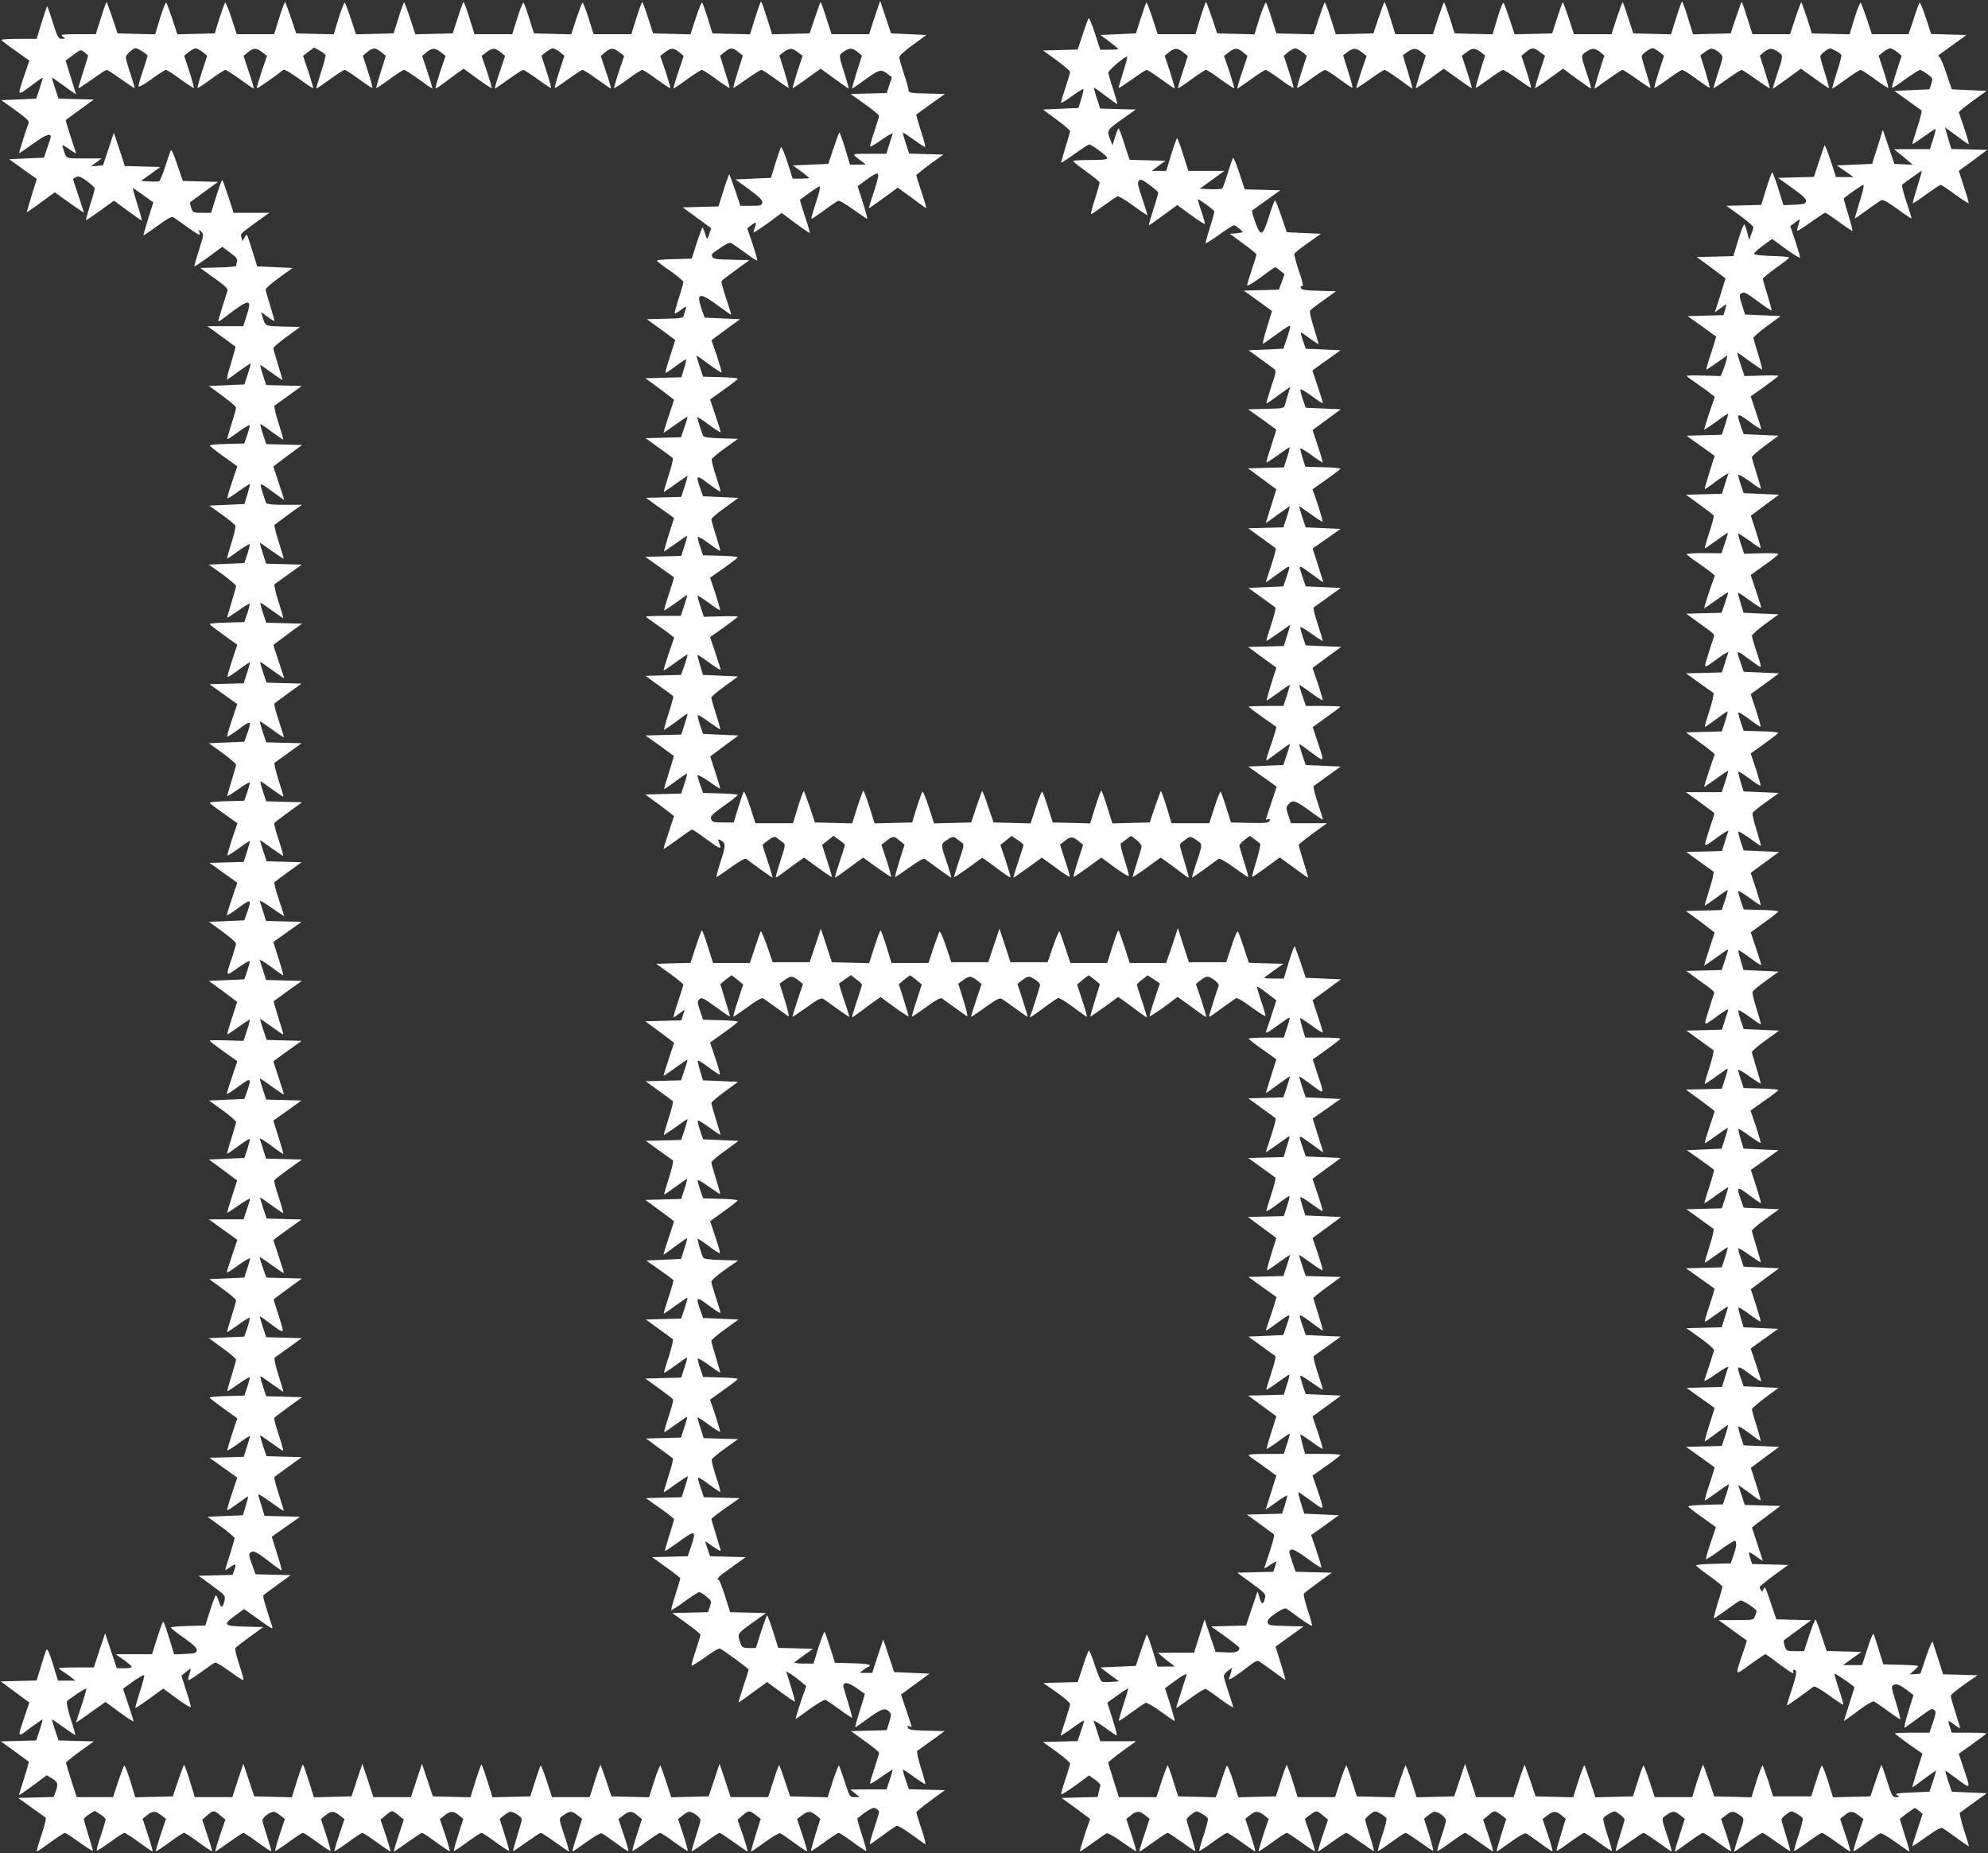 <?xml version="1.0" standalone="no"?>
<!DOCTYPE svg PUBLIC "-//W3C//DTD SVG 20010904//EN"
 "http://www.w3.org/TR/2001/REC-SVG-20010904/DTD/svg10.dtd">
<svg version="1.0" xmlns="http://www.w3.org/2000/svg"
 width="1280pt" height="1193pt" viewBox="0 0 1280 1193"
 preserveAspectRatio="xMidYMid meet">
<rect x="0" y="0" width="1280" height="1193" fill="#333333" stroke="none"/>
<g transform="translate(0,1193) scale(0.1,-0.1)"
fill="#ffffff" stroke="none">
<path d="M650 11815 l-33 -105 -116 0 c-104 -1 -114 -2 -97 -15 19 -14 19 -15
-5 -15 -23 0 -28 8 -59 105 -18 58 -34 105 -36 105 -2 0 -18 -47 -36 -105
l-32 -105 -113 0 c-62 0 -113 -3 -113 -7 1 -5 41 -36 90 -70 l89 -63 -28 -82
c-51 -152 -53 -148 34 -84 41 31 77 56 79 56 3 0 -6 -30 -18 -67 l-23 -68
-112 -5 -112 -5 90 -65 c65 -46 90 -69 86 -80 -14 -35 -64 -194 -62 -196 1 -2
42 26 90 61 89 64 124 74 111 31 -4 -11 -15 -43 -24 -71 l-17 -50 -112 -5
-112 -5 89 -64 89 -63 -33 -106 c-18 -59 -32 -107 -31 -108 1 -1 42 27 91 63
l89 65 26 -19 c88 -64 161 -114 161 -111 0 2 -16 51 -35 108 -19 57 -35 105
-35 107 0 1 9 7 20 13 16 8 28 4 70 -26 27 -20 50 -41 50 -48 0 -7 -13 -54
-30 -106 -16 -52 -28 -96 -26 -97 1 -2 43 26 91 61 l89 64 87 -64 c48 -35 89
-64 92 -64 2 0 -10 46 -28 103 -18 56 -31 103 -30 105 2 2 32 -18 67 -44 l65
-47 -33 -105 c-18 -58 -32 -107 -31 -108 1 -1 42 26 91 62 78 56 92 63 108 52
9 -7 52 -37 94 -67 66 -47 75 -50 69 -30 -7 23 -6 23 11 7 17 -16 16 -22 -15
-118 -18 -56 -31 -103 -29 -105 1 -2 43 26 91 61 l88 65 50 -37 c40 -29 49
-41 45 -58 -3 -12 -6 -24 -6 -28 0 -4 -52 -9 -116 -10 l-115 -3 90 -65 c63
-44 90 -69 86 -80 -2 -8 -17 -55 -33 -105 -16 -49 -28 -92 -26 -94 2 -2 20 10
41 26 160 123 178 125 142 14 l-23 -71 -115 0 -116 0 89 -64 c48 -36 90 -66
92 -68 2 -2 -12 -52 -30 -111 -19 -59 -29 -104 -22 -100 6 3 41 28 77 55 37
26 69 48 72 48 3 0 -5 -30 -17 -67 l-23 -68 -114 -5 -114 -5 88 -64 c48 -35
87 -69 87 -76 0 -7 -13 -54 -30 -106 -16 -51 -28 -94 -26 -96 2 -2 34 19 72
47 38 28 70 47 72 42 1 -4 -6 -32 -16 -62 l-19 -55 -111 -3 c-62 -1 -112 -6
-111 -10 0 -4 40 -36 89 -71 l88 -63 -34 -101 c-19 -55 -32 -102 -29 -105 2
-2 36 19 74 47 39 28 71 48 71 44 0 -5 -8 -35 -18 -68 l-18 -60 -113 -5 -113
-5 82 -59 c45 -32 84 -64 86 -71 3 -7 -9 -57 -26 -110 -17 -54 -29 -99 -28
-100 2 -2 34 19 71 47 38 27 71 47 74 44 3 -2 -4 -31 -14 -63 l-20 -58 -114
-5 -114 -5 88 -63 c48 -35 87 -69 87 -75 0 -7 -14 -55 -30 -107 -16 -52 -28
-95 -27 -97 2 -1 34 20 73 47 38 28 70 47 72 42 1 -4 -6 -32 -16 -62 l-19 -55
-111 -3 c-62 -1 -112 -6 -112 -10 1 -4 41 -35 90 -70 l88 -63 -34 -101 c-18
-56 -32 -104 -29 -106 2 -3 35 18 72 46 37 28 70 49 71 47 2 -2 -6 -33 -18
-69 l-21 -65 -110 -3 -110 -3 89 -64 90 -64 -34 -100 c-19 -56 -33 -105 -32
-109 2 -4 36 18 76 48 79 60 84 57 53 -31 l-18 -50 -114 -5 -114 -5 88 -63
c48 -35 87 -69 87 -75 0 -7 -14 -55 -30 -107 -16 -52 -28 -95 -27 -97 2 -1 34
20 73 47 38 28 70 47 72 42 1 -4 -6 -32 -16 -62 l-19 -55 -111 -3 c-62 -1
-112 -6 -112 -10 1 -4 41 -35 90 -69 l89 -63 -35 -102 c-18 -56 -32 -103 -30
-106 2 -2 35 19 73 46 37 28 70 49 72 47 1 -2 -7 -33 -19 -69 l-21 -65 -110
-3 -110 -3 89 -64 90 -64 -34 -100 c-19 -56 -34 -105 -34 -109 0 -5 34 16 75
47 82 61 87 58 56 -30 l-18 -50 -113 -5 -114 -5 87 -63 c48 -35 87 -69 87 -76
0 -7 -11 -44 -23 -82 -47 -137 -48 -133 35 -75 40 29 74 48 76 43 1 -4 -6 -32
-16 -62 l-19 -55 -114 -5 -114 -5 91 -67 91 -68 -33 -102 c-18 -56 -32 -103
-30 -106 2 -2 35 19 72 47 38 27 70 48 72 46 2 -2 -6 -34 -18 -70 l-22 -66
-109 3 c-60 2 -109 1 -109 -2 0 -3 40 -34 89 -69 l89 -63 -34 -101 c-19 -56
-34 -105 -34 -109 0 -5 34 16 75 47 82 61 87 58 56 -30 l-18 -50 -113 -5 -114
-5 87 -63 c48 -35 87 -69 87 -75 0 -7 -14 -54 -30 -106 -17 -52 -29 -96 -27
-98 2 -2 34 20 71 48 37 28 70 48 73 46 3 -3 -4 -32 -14 -64 l-20 -58 -114 -5
-114 -5 91 -67 91 -68 -33 -102 c-18 -56 -32 -103 -31 -105 2 -1 36 20 75 48
40 28 72 46 72 42 0 -5 -9 -37 -21 -71 l-21 -62 -111 0 -112 0 91 -66 92 -66
-34 -101 c-19 -56 -34 -105 -34 -109 0 -5 34 16 75 47 41 30 75 49 75 43 0 -7
-9 -38 -19 -68 l-18 -55 -112 -5 -113 -5 86 -63 c47 -34 86 -67 86 -74 0 -6
-14 -54 -30 -106 -17 -52 -29 -96 -28 -98 2 -1 34 20 72 47 37 28 70 48 73 45
3 -2 -4 -31 -14 -63 l-20 -58 -114 -5 -114 -5 88 -64 c48 -35 87 -68 87 -75 0
-6 -14 -54 -30 -106 -16 -52 -28 -95 -27 -97 2 -1 34 20 73 47 38 28 70 47 72
42 1 -4 -6 -32 -16 -62 l-19 -55 -111 -3 c-62 -1 -112 -6 -112 -10 1 -4 41
-35 90 -70 l88 -63 -34 -101 c-18 -56 -32 -103 -30 -106 2 -2 35 19 73 46 37
28 70 49 72 47 1 -2 -7 -33 -19 -69 l-21 -65 -110 -3 -110 -3 89 -64 90 -64
-34 -100 c-19 -56 -33 -105 -32 -109 2 -4 32 15 68 42 36 27 66 47 67 46 2 -2
-5 -29 -15 -62 l-18 -59 -114 -5 -114 -5 87 -63 c48 -35 87 -69 87 -75 0 -7
-14 -55 -30 -107 -17 -51 -30 -96 -30 -98 0 -2 14 6 31 18 37 27 42 23 28 -18
l-11 -31 -110 -3 -109 -3 86 -63 c84 -61 87 -64 81 -95 -10 -50 -23 -53 -37
-8 -7 22 -15 41 -19 41 -3 0 -20 -44 -37 -97 l-31 -98 -111 -3 c-61 -1 -111
-6 -111 -10 0 -4 38 -35 85 -67 63 -45 84 -65 82 -80 -2 -18 -11 -20 -74 -23
l-72 -3 -32 106 c-18 58 -35 105 -38 105 -3 0 -21 -48 -39 -105 l-33 -105
-117 0 -117 0 50 -35 c28 -20 51 -40 53 -45 2 -6 -19 -10 -46 -10 l-50 0 -38
113 -37 112 -37 -110 -36 -110 -112 0 c-62 0 -112 -2 -112 -5 0 -3 12 -13 27
-23 16 -9 39 -26 53 -37 l25 -20 -56 0 -56 0 -32 106 c-21 68 -36 102 -41 94
-5 -7 -21 -55 -36 -106 l-28 -93 -116 -3 -115 -3 92 -68 92 -68 -28 -82 c-51
-150 -52 -146 33 -82 41 30 77 55 80 55 2 0 -6 -30 -18 -67 l-23 -68 -113 -3
-114 -3 88 -64 c48 -35 90 -65 91 -67 2 -2 -12 -50 -30 -108 -19 -57 -33 -105
-32 -106 2 -2 42 26 91 62 l87 65 35 -21 c37 -23 40 -36 22 -86 l-12 -33 -114
-3 -115 -3 83 -60 c46 -33 88 -63 93 -66 6 -4 -5 -49 -26 -113 -20 -58 -33
-106 -30 -106 4 0 43 27 89 60 45 33 87 60 92 60 5 0 46 -27 92 -60 46 -33 85
-58 87 -56 2 2 -10 46 -27 98 -16 52 -30 100 -30 106 0 6 16 20 35 32 l35 22
35 -22 c19 -12 35 -27 35 -34 0 -7 -14 -52 -30 -101 -17 -49 -29 -93 -27 -98
1 -4 39 19 85 53 45 33 87 60 93 60 6 0 48 -27 93 -60 46 -33 85 -60 88 -60 3
0 -10 47 -29 105 l-35 106 24 19 c39 32 56 34 93 6 l34 -26 -35 -102 c-18 -56
-32 -103 -30 -106 3 -2 42 24 87 57 46 34 88 61 94 61 6 0 48 -27 94 -61 45
-33 84 -59 86 -57 2 2 -11 48 -30 103 l-33 100 31 27 c39 35 45 35 85 1 l33
-28 -35 -102 c-19 -57 -32 -103 -29 -103 3 0 42 27 88 60 46 33 87 60 92 60 5
0 47 -27 92 -61 46 -33 85 -59 87 -57 2 3 -10 44 -26 94 -16 49 -30 96 -30
105 0 21 57 61 78 54 9 -3 28 -15 41 -26 l25 -20 -33 -100 c-18 -55 -31 -102
-29 -105 2 -2 41 23 86 56 45 33 86 60 92 60 6 0 47 -27 92 -60 45 -33 84 -58
86 -56 2 3 -11 50 -29 105 l-33 100 25 20 c39 33 56 34 93 6 l34 -26 -34 -101
c-19 -56 -32 -103 -30 -105 2 -3 41 23 87 56 45 34 87 61 92 61 5 0 47 -27 94
-61 46 -34 85 -60 87 -58 2 2 -12 49 -30 104 l-34 100 32 27 c18 16 37 28 43
28 6 0 25 -12 43 -28 l32 -27 -34 -103 c-19 -56 -32 -102 -29 -102 3 0 42 27
88 60 46 33 87 60 92 60 5 0 47 -27 92 -61 46 -33 85 -59 87 -56 2 2 -11 49
-30 105 l-34 101 34 26 c37 28 54 27 93 -5 l24 -20 -32 -101 c-18 -56 -31
-103 -29 -105 3 -2 41 23 86 56 45 33 86 60 92 60 6 0 47 -27 92 -60 45 -33
83 -58 86 -56 2 2 -11 49 -29 105 l-32 101 24 20 c13 10 32 22 41 25 19 7 78
-31 78 -49 0 -6 -14 -54 -30 -106 -16 -52 -28 -95 -26 -97 1 -2 40 24 86 57
46 33 87 60 92 60 6 0 47 -27 93 -60 46 -33 85 -60 88 -60 3 0 -10 48 -30 106
-34 101 -34 106 -17 119 52 38 61 39 98 12 l34 -27 -13 -42 c-7 -24 -22 -71
-33 -105 -11 -35 -18 -63 -15 -63 2 0 42 27 89 61 48 35 90 59 98 56 8 -3 49
-31 91 -62 42 -31 78 -55 81 -53 2 3 -11 50 -30 106 l-34 101 34 26 c37 28 54
27 93 -6 l24 -20 -32 -100 c-18 -55 -31 -102 -29 -105 3 -2 41 23 86 56 45 33
86 60 92 60 6 0 47 -27 92 -60 45 -33 84 -58 86 -56 2 3 -11 50 -29 105 l-33
100 25 20 c13 11 32 23 41 26 21 7 78 -33 78 -54 0 -9 -14 -56 -30 -105 -16
-50 -28 -91 -26 -94 2 -2 41 24 87 57 45 34 87 61 92 61 5 0 46 -27 92 -60 46
-33 85 -60 88 -60 3 0 -10 46 -29 103 l-35 102 33 28 c39 33 43 33 84 2 l32
-25 -33 -105 c-18 -58 -31 -105 -28 -105 3 0 42 27 89 61 48 35 90 59 98 56 8
-3 49 -31 91 -62 42 -31 78 -55 81 -53 2 3 -11 50 -30 106 l-34 101 34 26 c37
28 54 27 93 -5 l23 -20 -32 -101 c-17 -55 -30 -103 -28 -105 3 -2 41 23 86 56
45 33 86 60 92 60 5 0 47 -27 92 -60 45 -33 83 -58 86 -56 2 3 -11 50 -29 105
-18 55 -31 102 -29 104 76 61 103 75 121 64 10 -6 19 -17 19 -22 0 -6 -15 -57
-34 -113 -19 -56 -29 -99 -23 -95 7 3 45 31 85 60 40 30 79 56 86 59 6 2 48
-22 91 -54 44 -32 85 -61 92 -65 6 -4 -4 39 -23 95 -19 56 -34 106 -34 110 0
5 41 39 92 76 l92 67 -116 3 -116 3 -21 61 c-12 34 -19 63 -17 65 1 2 34 -19
71 -47 38 -27 71 -48 73 -46 2 2 -11 50 -29 106 -19 61 -28 104 -23 108 6 4
47 34 93 67 l83 60 -115 3 c-94 2 -116 6 -121 18 -4 12 -2 15 9 10 8 -3 15 -4
15 -3 0 2 -15 49 -34 105 l-35 102 92 68 92 67 -114 5 -114 5 -35 105 -35 105
-36 -107 -35 -108 -41 0 -40 0 25 20 c14 11 28 20 33 20 4 0 7 4 7 10 0 5 -49
11 -112 12 l-112 3 -31 97 c-16 53 -33 99 -36 102 -3 3 -20 -41 -39 -99 l-32
-105 -66 0 c-36 0 -62 4 -57 8 6 5 35 26 65 48 l55 39 -112 3 -112 3 -33 104
c-18 58 -36 105 -39 105 -3 0 -20 -47 -39 -105 l-33 -105 -44 0 c-37 0 -45 4
-53 25 -25 67 -26 66 71 135 l91 65 -116 3 -115 3 -32 102 c-18 56 -36 103
-41 105 -18 7 -5 20 83 82 l90 65 -114 3 -115 3 -16 46 c-9 26 -16 48 -16 50
0 2 22 -13 50 -33 27 -20 50 -32 50 -27 0 4 -14 51 -30 103 -16 52 -30 98 -30
101 0 3 41 35 91 70 l91 64 -115 3 -115 3 -21 61 c-12 34 -19 64 -16 66 2 3
35 -18 72 -46 37 -28 70 -49 71 -47 2 2 -10 47 -28 100 -17 52 -30 102 -27
109 3 8 42 40 87 72 l82 59 -110 3 -111 3 -21 65 c-12 36 -20 67 -19 69 2 2
35 -19 72 -47 38 -27 71 -48 73 -46 2 3 -12 50 -30 106 l-34 101 88 63 c49 35
89 66 90 70 0 4 -50 9 -112 10 l-111 3 -19 55 c-10 30 -17 58 -15 63 1 5 34
-14 72 -42 38 -28 70 -49 72 -48 1 2 -11 45 -27 97 -16 52 -30 100 -30 107 0
6 39 40 88 75 l87 63 -114 5 -114 5 -18 50 c-31 88 -26 91 54 31 39 -30 73
-52 75 -48 1 4 -11 48 -28 97 -16 49 -30 96 -30 104 1 9 39 43 87 76 l86 60
-109 3 c-71 2 -111 7 -116 15 -10 16 -40 118 -36 122 2 2 34 -19 71 -47 37
-28 70 -49 72 -46 3 2 -10 50 -29 105 l-34 101 88 63 c49 35 89 67 89 71 1 4
-49 9 -111 10 l-111 3 -19 55 c-10 30 -17 58 -16 62 2 5 34 -14 72 -42 39 -27
71 -48 73 -47 1 2 -11 45 -27 97 -16 52 -30 100 -30 106 0 7 39 40 88 75 l87
64 -114 5 -114 5 -20 58 c-10 32 -17 61 -14 63 3 3 36 -17 74 -44 37 -28 69
-49 71 -47 1 1 -11 45 -28 97 -16 52 -30 100 -30 106 0 7 39 40 86 74 l86 63
-113 5 -113 5 -18 60 c-10 33 -17 63 -15 67 1 4 33 -16 70 -44 37 -28 70 -49
72 -46 3 2 -10 50 -29 105 l-34 101 89 64 c49 34 89 66 89 70 0 4 -50 9 -112
10 l-111 3 -20 58 c-17 53 -18 60 -4 74 14 14 24 9 106 -50 50 -37 91 -64 91
-60 0 3 -14 51 -31 106 l-31 101 33 28 c19 15 36 28 39 28 3 0 21 -13 40 -29
l35 -29 -33 -102 c-19 -56 -32 -103 -30 -105 1 -2 42 26 91 61 53 40 92 62
100 57 6 -4 44 -30 82 -58 39 -28 75 -54 81 -58 7 -4 -4 42 -22 101 -19 59
-34 108 -34 109 0 1 16 13 37 27 38 26 44 25 91 -11 l22 -18 -35 -104 c-19
-58 -34 -106 -32 -107 1 -1 42 26 91 61 67 49 92 62 105 55 9 -5 50 -34 91
-64 41 -30 76 -53 77 -52 2 1 -6 29 -17 62 -12 32 -27 80 -35 106 l-13 46 38
27 39 27 35 -27 c20 -15 36 -30 36 -34 0 -4 -15 -53 -34 -109 -19 -56 -32
-102 -30 -102 3 0 31 19 62 43 31 24 72 53 90 66 l32 22 90 -66 c50 -36 90
-62 90 -58 0 4 -14 52 -31 107 l-32 100 34 28 c18 15 36 28 39 28 3 0 21 -13
40 -29 l35 -29 -33 -102 c-19 -56 -32 -103 -30 -105 1 -2 42 26 91 61 53 40
92 62 100 57 6 -4 44 -30 82 -58 39 -28 75 -54 82 -58 6 -4 -4 41 -23 100 -18
60 -34 109 -34 110 0 1 16 13 37 27 38 26 44 25 91 -11 l22 -18 -35 -104 c-19
-58 -34 -106 -32 -107 1 -1 42 26 91 61 67 49 92 62 105 55 9 -5 50 -34 91
-64 41 -30 76 -54 77 -52 1 1 -13 49 -32 107 l-34 104 22 18 c45 36 52 37 91
11 30 -20 36 -30 30 -47 -21 -73 -57 -183 -62 -191 -7 -13 12 -1 96 61 40 30
79 56 85 58 7 3 50 -24 97 -59 47 -36 86 -63 88 -61 2 2 -11 49 -30 105 l-33
102 35 29 c19 16 37 29 40 29 3 0 20 -13 39 -28 l33 -28 -31 -101 c-17 -55
-31 -103 -31 -106 0 -4 40 23 90 59 l90 66 32 -23 c18 -13 59 -42 90 -66 31
-24 59 -43 62 -43 2 0 -11 46 -30 102 -19 56 -34 105 -34 109 0 4 16 19 35 33
l34 27 40 -26 39 -26 -34 -102 c-19 -56 -33 -105 -32 -109 2 -3 43 23 92 58
l88 66 47 -33 c25 -18 66 -48 90 -66 24 -18 46 -32 47 -30 2 2 -12 50 -31 108
l-35 104 22 18 c47 36 53 37 92 11 21 -15 35 -31 33 -39 -5 -12 -41 -123 -57
-178 -10 -32 -12 -33 85 38 39 28 76 54 82 58 8 5 47 -17 100 -57 49 -35 89
-61 91 -57 1 3 -11 47 -28 96 -16 48 -28 90 -26 93 3 2 32 -17 64 -42 l60 -46
-28 -87 c-16 -49 -32 -96 -35 -105 -11 -27 -1 -23 74 32 38 28 71 50 74 50 3
0 -4 -29 -16 -65 l-21 -65 -113 0 c-62 0 -113 -3 -113 -7 1 -5 41 -36 90 -70
l88 -63 -34 -107 c-18 -60 -34 -109 -34 -111 0 -1 34 22 75 53 41 30 77 55 79
55 3 0 -6 -30 -18 -67 l-23 -68 -113 -3 -113 -3 84 -61 c46 -33 87 -63 92 -67
4 -4 -9 -54 -28 -111 -19 -57 -35 -106 -35 -108 0 -2 27 16 60 40 34 24 69 49
79 56 18 12 18 9 -3 -57 l-21 -70 -114 -3 -114 -3 83 -60 c46 -33 87 -63 92
-66 4 -3 -8 -52 -27 -109 -19 -57 -33 -105 -31 -108 3 -2 35 19 72 47 37 28
70 51 75 51 4 0 -2 -29 -14 -65 l-21 -64 -115 -3 -116 -3 92 -68 91 -67 -33
-105 c-18 -58 -30 -105 -28 -105 3 0 36 23 74 50 38 27 71 50 73 50 3 0 -6
-30 -18 -67 l-23 -68 -113 -3 -112 -3 90 -65 91 -65 -14 -47 c-8 -26 -23 -74
-35 -106 -11 -33 -20 -61 -20 -63 0 -2 28 16 63 42 102 75 99 75 73 -2 l-23
-68 -113 -5 -112 -5 83 -60 c46 -33 87 -63 91 -66 4 -3 -8 -52 -27 -109 -19
-57 -33 -105 -31 -107 1 -2 34 19 72 47 38 27 71 50 75 50 3 0 -3 -29 -15 -65
l-20 -64 -114 -3 -115 -3 91 -67 90 -66 -33 -104 c-18 -56 -31 -104 -30 -106
2 -2 35 19 73 47 38 28 72 51 75 51 3 0 -4 -29 -16 -65 l-21 -65 -113 0 c-62
0 -113 -3 -113 -8 0 -4 10 -13 23 -21 12 -7 52 -36 89 -63 l66 -48 -34 -108
c-18 -59 -34 -108 -34 -110 0 -1 30 20 68 47 37 27 68 46 70 43 1 -4 -6 -32
-15 -62 l-18 -55 -114 -3 -113 -3 83 -60 c46 -33 87 -64 92 -68 4 -4 -9 -54
-28 -111 -19 -57 -35 -105 -35 -107 0 -2 17 8 37 21 20 14 38 24 40 22 2 -1
-2 -17 -8 -34 l-11 -31 -116 -3 -116 -3 93 -68 c86 -63 92 -70 86 -95 -11 -45
-21 -45 -35 0 l-13 43 -37 -110 -37 -110 -112 -3 -113 -3 91 -65 c50 -36 91
-69 91 -72 -1 -26 -21 -33 -85 -30 l-68 3 -36 105 -35 105 -34 -108 -34 -107
-116 0 -117 -1 26 -22 c14 -12 39 -32 55 -44 l29 -22 -56 0 -56 -1 -32 106
c-18 58 -35 104 -37 101 -3 -2 -19 -49 -38 -103 l-33 -99 -114 -5 -114 -5 60
-45 60 -45 -49 -3 c-27 -2 -54 -1 -62 2 -7 3 -27 50 -45 106 -18 56 -35 97
-39 93 -4 -4 -22 -52 -39 -105 l-32 -97 -111 -3 -111 -3 86 -60 c48 -33 86
-67 87 -76 0 -8 -14 -55 -30 -104 -17 -49 -30 -92 -30 -97 0 -4 34 17 75 47
41 31 75 52 75 47 0 -4 -9 -36 -21 -70 l-21 -61 -111 -3 -112 -3 88 -63 c48
-35 87 -69 87 -76 0 -7 -14 -52 -30 -101 -17 -49 -29 -93 -28 -97 2 -4 43 22
92 57 l88 65 39 -28 c25 -17 37 -32 33 -42 -3 -8 -8 -27 -11 -42 l-5 -27 -117
-3 -116 -3 92 -67 92 -68 -35 -102 c-18 -56 -32 -103 -30 -106 3 -2 39 22 81
53 42 31 83 59 91 62 8 3 52 -22 100 -57 47 -33 88 -60 89 -58 2 2 -11 49 -30
106 l-33 102 33 26 c37 28 54 26 93 -6 l24 -20 -35 -105 c-20 -58 -33 -105
-30 -105 4 0 43 27 89 60 45 33 87 60 92 60 5 0 46 -27 92 -60 46 -33 85 -59
86 -57 2 2 -10 45 -26 97 -16 52 -30 100 -30 106 0 5 14 21 32 34 31 23 31 23
66 4 19 -10 36 -24 39 -31 3 -7 -10 -56 -27 -108 -18 -53 -30 -98 -28 -101 3
-2 41 23 86 56 45 33 87 60 93 60 6 0 48 -27 93 -60 46 -33 85 -60 88 -60 3 0
-10 47 -29 105 l-35 106 24 19 c39 32 56 34 93 6 l34 -26 -35 -102 c-18 -56
-32 -103 -30 -106 3 -2 42 24 87 57 46 34 88 61 94 61 6 0 48 -27 94 -61 45
-33 84 -59 87 -57 2 3 -12 50 -30 106 l-35 102 33 25 c41 31 45 31 84 -3 l33
-27 -35 -102 c-19 -57 -32 -103 -29 -103 3 0 42 27 88 60 46 33 87 60 93 60 5
0 46 -27 92 -60 46 -33 85 -59 86 -57 2 2 -10 46 -26 98 -17 51 -30 99 -30
105 0 5 14 21 32 34 31 23 31 23 66 4 19 -10 36 -24 39 -31 3 -7 -10 -56 -27
-108 -18 -53 -30 -98 -28 -101 3 -2 41 23 86 56 45 33 87 60 92 60 5 0 47 -27
92 -59 46 -33 84 -58 86 -56 2 2 -10 49 -27 105 l-32 101 23 19 c13 11 31 22
40 25 21 8 78 -33 78 -55 0 -9 -13 -56 -30 -105 -16 -49 -28 -90 -26 -92 2 -3
41 23 87 56 45 34 87 61 92 61 5 0 46 -27 92 -60 46 -33 85 -60 88 -60 3 0
-10 46 -29 103 l-35 102 33 27 c39 34 43 34 84 3 l32 -25 -33 -105 c-18 -58
-31 -105 -28 -105 3 0 42 27 89 61 48 35 90 59 98 56 8 -3 49 -31 91 -62 42
-31 78 -55 81 -53 2 3 -11 50 -30 106 l-34 101 34 26 c37 28 54 27 92 -5 l23
-19 -31 -102 c-17 -55 -30 -103 -28 -105 3 -2 41 23 86 56 45 33 86 60 92 60
5 0 47 -27 92 -60 45 -33 83 -58 86 -56 2 3 -10 48 -28 101 -17 52 -30 101
-27 108 3 7 20 21 39 31 35 19 35 19 66 -4 18 -13 32 -29 32 -34 0 -6 -14 -53
-30 -105 -17 -52 -29 -96 -27 -98 2 -2 41 24 87 57 46 33 87 60 92 60 6 0 47
-27 93 -60 46 -33 85 -60 88 -60 3 0 -10 48 -30 106 -34 101 -34 106 -17 119
52 38 61 39 98 12 l34 -27 -25 -77 c-37 -116 -42 -133 -37 -133 3 0 41 27 86
60 45 33 87 60 93 60 6 0 48 -27 94 -61 45 -33 84 -59 87 -57 2 3 -12 50 -30
106 l-35 102 35 26 c37 28 46 27 98 -11 17 -13 17 -18 -17 -119 -20 -58 -33
-106 -30 -106 4 0 43 27 89 60 45 33 87 60 92 60 5 0 46 -27 92 -60 46 -33 85
-59 87 -57 1 2 -11 46 -27 98 -16 52 -30 99 -30 105 0 5 14 21 32 34 31 23 31
23 66 4 19 -10 36 -24 39 -31 3 -7 -10 -56 -27 -108 -18 -53 -30 -98 -28 -101
3 -2 41 23 86 56 45 33 87 60 93 60 6 0 48 -27 93 -60 46 -33 85 -60 89 -60 3
0 -10 47 -30 105 l-35 105 24 20 c38 32 55 33 92 5 l34 -26 -34 -101 c-19 -56
-32 -103 -30 -106 3 -2 39 22 81 53 42 31 83 59 91 62 8 3 50 -21 98 -56 47
-34 87 -61 89 -61 3 0 -4 28 -15 63 -11 34 -26 81 -33 105 l-13 42 45 35 c25
19 49 35 52 35 3 -1 16 -9 28 -19 l22 -19 -34 -103 c-19 -56 -34 -104 -32
-105 1 -1 42 26 91 61 66 47 93 62 105 55 9 -5 50 -34 91 -64 41 -30 76 -54
77 -52 1 1 -13 49 -32 106 -18 58 -30 107 -26 110 4 3 44 32 90 65 l83 60
-112 5 -113 5 -23 68 c-12 37 -21 67 -18 67 2 0 38 -25 79 -56 87 -64 85 -68
34 83 l-27 82 88 63 c49 35 89 65 90 68 0 3 -50 5 -111 5 l-112 0 -13 38 c-7
20 -10 37 -7 37 3 0 21 -11 40 -26 18 -14 33 -22 33 -18 0 4 -14 49 -30 101
-17 51 -30 99 -30 106 1 6 39 39 87 72 l86 60 -111 3 -111 3 -31 97 c-17 53
-34 104 -36 112 -3 8 -22 -35 -42 -95 l-37 -110 -35 -3 -35 -2 28 24 c15 14
27 27 27 30 0 3 -50 7 -112 8 l-112 3 -28 90 c-15 50 -31 97 -34 105 -3 9 -21
-31 -40 -93 l-35 -107 -61 0 -61 0 59 43 59 42 -112 3 -112 3 -32 97 c-17 53
-35 100 -38 105 -4 4 -22 -40 -41 -98 l-34 -105 -57 0 c-55 0 -57 1 -68 32 -6
17 -8 35 -4 39 5 3 45 34 91 67 l83 61 -112 3 -112 3 -37 110 c-30 91 -38 106
-45 86 -5 -18 -9 -21 -16 -10 -5 8 -9 17 -9 22 0 4 41 38 92 75 l92 67 -116 3
-117 3 -11 35 c-7 19 -10 37 -8 40 3 2 23 -10 46 -27 23 -17 42 -29 42 -27 0
2 -16 51 -35 108 -19 57 -35 105 -35 106 0 1 41 33 92 70 l92 69 -115 3 -115
3 -21 64 -21 65 31 -22 c18 -12 49 -35 70 -51 21 -16 40 -27 42 -25 3 2 -11
50 -29 106 l-33 102 91 68 91 67 -114 5 -114 5 -20 58 c-10 32 -17 61 -14 64
3 2 36 -18 73 -46 37 -28 69 -50 70 -48 2 2 -10 45 -26 97 -16 52 -30 100 -30
107 0 6 39 40 86 75 l85 63 -112 5 -112 5 -18 50 c-31 88 -26 91 56 30 41 -31
75 -52 75 -47 0 4 -15 53 -34 109 l-34 101 88 63 89 64 -111 5 -112 5 -18 60
c-10 33 -17 63 -15 67 1 4 33 -15 70 -43 38 -28 71 -49 73 -47 2 3 -12 50 -30
106 l-33 102 91 68 91 67 -114 5 -114 5 -19 55 c-10 30 -17 58 -16 62 2 5 34
-14 72 -42 39 -27 71 -48 73 -47 1 2 -11 45 -27 97 -16 52 -30 100 -30 107 0
6 39 40 88 75 l87 63 -114 5 -114 5 -18 50 c-31 88 -26 91 53 31 40 -30 74
-53 76 -52 2 2 -12 51 -31 109 l-34 105 89 63 89 64 -112 5 -113 5 -18 60
c-10 33 -17 63 -15 67 1 3 33 -16 70 -44 38 -27 71 -48 73 -46 2 3 -12 50 -30
106 l-35 102 89 63 c49 34 89 65 90 69 0 4 -50 9 -112 10 l-111 3 -19 55 c-10
30 -17 58 -16 62 2 5 34 -14 72 -42 39 -27 71 -48 73 -47 1 2 -11 45 -27 97
-16 52 -30 100 -30 107 0 6 39 40 88 75 l87 63 -114 5 -114 5 -20 58 c-10 32
-17 61 -14 63 3 3 36 -17 74 -44 37 -28 69 -49 71 -47 1 1 -11 46 -28 100 -17
53 -29 103 -26 110 2 7 41 39 86 71 l82 59 -113 5 -113 5 -18 60 c-10 33 -17
63 -15 67 1 4 35 -18 75 -48 39 -30 72 -51 72 -46 0 4 -15 53 -34 109 l-34
101 88 63 c49 35 89 67 89 71 1 4 -49 9 -111 10 l-111 3 -19 55 c-10 30 -17
58 -16 62 2 5 34 -14 72 -42 38 -28 70 -49 72 -47 2 2 -12 49 -30 106 l-34
102 92 67 91 67 -114 5 -114 5 -20 58 c-10 32 -17 61 -14 63 3 3 36 -17 74
-44 37 -28 69 -49 71 -47 1 1 -11 46 -28 100 -17 53 -29 103 -26 110 2 7 41
39 86 71 l82 59 -113 5 -113 5 -18 60 c-10 33 -17 63 -15 67 1 4 33 -16 70
-44 37 -28 70 -49 72 -46 3 2 -11 50 -29 106 l-34 101 88 63 c49 35 89 66 90
70 0 4 -50 9 -112 10 l-111 3 -19 55 c-10 30 -17 58 -15 63 1 4 33 -15 70 -43
38 -29 70 -50 73 -48 2 2 -12 50 -30 107 l-34 102 92 67 91 67 -114 5 -114 5
-23 68 c-26 77 -29 77 74 1 63 -46 63 -46 56 -17 -4 15 -18 59 -31 97 -12 38
-23 76 -23 83 0 7 39 42 86 76 l85 62 -112 5 -113 5 -18 60 c-10 33 -18 64
-18 68 0 4 34 -17 75 -48 41 -30 75 -51 75 -47 0 4 -15 54 -34 109 l-34 101
89 64 c49 34 89 67 89 71 0 5 -50 7 -110 5 l-110 -3 -21 63 c-12 35 -19 65
-17 67 2 2 34 -19 72 -46 37 -28 70 -49 72 -47 2 3 -12 50 -30 106 l-33 102
91 68 91 67 -114 5 -114 5 -19 55 c-10 30 -17 58 -15 63 1 5 34 -14 72 -42 38
-28 70 -49 72 -47 2 1 -10 45 -27 97 -16 52 -30 99 -30 106 0 6 39 40 86 75
l85 63 -112 5 -112 5 -18 50 c-31 88 -26 91 56 30 41 -31 75 -52 75 -47 0 4
-15 53 -34 109 l-34 101 89 63 c49 35 89 66 89 69 0 3 -49 4 -109 2 l-109 -3
-25 75 c-14 42 -23 76 -21 76 3 0 39 -25 80 -56 42 -30 77 -54 79 -52 2 2 -9
46 -25 98 -17 52 -30 99 -30 105 0 6 39 40 88 76 l87 64 -114 5 -115 5 -20 63
c-18 55 -18 64 -6 72 20 13 27 10 115 -55 42 -31 78 -55 81 -53 2 3 -10 47
-26 99 -16 52 -30 99 -30 104 1 6 39 37 85 70 47 33 85 63 85 67 0 4 -50 9
-112 10 -63 2 -113 7 -114 13 -2 6 24 30 56 53 l60 44 90 -66 c50 -36 90 -60
90 -53 0 6 -14 54 -31 106 l-32 95 29 22 c15 13 30 22 31 20 2 -1 -2 -17 -8
-35 -6 -18 -9 -34 -7 -37 3 -2 42 23 88 56 46 33 87 60 91 60 5 0 46 -27 91
-60 45 -33 83 -58 85 -56 2 2 -10 50 -27 106 -18 56 -30 103 -28 104 43 34
119 86 126 86 6 0 -5 -48 -24 -107 -18 -59 -32 -108 -31 -109 1 -1 36 23 77
53 41 30 82 58 91 63 12 7 38 -7 105 -55 48 -36 89 -63 91 -61 2 1 -13 49 -32
106 -19 57 -32 107 -28 111 17 14 122 89 126 89 3 0 -10 -46 -28 -102 -18 -57
-31 -105 -29 -107 1 -2 41 24 87 58 47 34 89 61 93 61 4 0 45 -27 91 -61 46
-34 86 -59 88 -57 2 2 -11 49 -30 106 l-33 102 92 67 91 68 -116 3 -115 3 -21
69 -20 70 51 -37 c28 -20 62 -45 75 -55 13 -10 26 -17 27 -15 2 2 -11 49 -30
104 l-34 101 21 19 c12 11 53 42 90 69 l69 49 -113 5 -112 5 -34 99 c-18 55
-38 103 -45 108 -9 5 -10 10 -2 16 5 4 47 34 93 67 l83 60 -114 3 -114 3 -34
104 c-19 58 -37 102 -41 98 -3 -5 -16 -39 -29 -78 -12 -38 -26 -82 -32 -97
l-10 -28 -118 0 -118 0 -32 98 c-18 53 -36 100 -39 105 -4 4 -22 -40 -40 -98
l-32 -106 -122 3 -121 3 -31 98 c-18 53 -34 99 -37 102 -2 2 -19 -43 -38 -100
l-34 -105 -121 0 -122 0 -33 105 c-18 58 -34 104 -37 102 -2 -2 -18 -49 -37
-103 l-33 -99 -121 -3 -121 -3 -33 106 c-18 58 -35 105 -38 105 -3 0 -20 -48
-38 -105 l-33 -106 -121 3 -122 3 -32 98 c-17 54 -33 100 -36 102 -2 3 -19
-43 -38 -100 l-34 -105 -121 0 -121 0 -34 105 c-19 57 -36 102 -38 100 -3 -3
-19 -49 -37 -102 l-31 -98 -121 -3 -121 -3 -32 98 c-18 54 -36 101 -39 105 -4
5 -22 -39 -39 -97 l-32 -106 -122 3 -122 3 -31 98 c-18 53 -34 99 -37 102 -2
2 -19 -43 -38 -100 l-34 -105 -121 0 -121 0 -33 106 c-18 58 -35 103 -37 101
-3 -2 -19 -49 -38 -103 l-33 -99 -121 -3 -121 -3 -34 107 c-19 59 -36 103 -39
98 -3 -5 -20 -53 -38 -107 l-32 -98 -120 3 -120 3 -30 95 c-16 52 -33 98 -37
103 -4 4 -22 -40 -41 -98 l-33 -106 -120 3 -120 3 -33 99 c-19 54 -36 101 -38
103 -3 3 -19 -43 -37 -101 l-32 -106 -122 0 -121 0 -34 105 c-19 57 -36 102
-39 99 -3 -3 -19 -49 -36 -102 l-31 -97 -114 -5 -115 -5 58 -43 c31 -23 57
-45 57 -47 0 -3 -26 -5 -58 -5 l-58 0 -34 105 c-19 58 -37 102 -41 98 -3 -5
-21 -52 -38 -105 l-32 -97 -112 -3 -111 -3 87 -63 c48 -35 87 -69 87 -76 0 -7
-14 -52 -30 -101 -17 -49 -29 -93 -28 -96 2 -4 34 15 71 43 38 27 71 48 73 45
2 -2 -4 -30 -14 -63 l-18 -59 -114 -5 -115 -5 88 -65 c48 -35 87 -69 87 -75 0
-5 -14 -52 -30 -104 -16 -52 -28 -96 -27 -98 2 -2 41 24 87 57 46 33 87 60 92
60 17 0 117 -75 118 -87 0 -10 -28 -13 -110 -13 -60 0 -110 -3 -110 -7 0 -5
39 -35 85 -68 47 -33 85 -65 85 -71 0 -6 -13 -53 -30 -105 -16 -51 -28 -95
-25 -97 2 -2 38 22 80 53 42 31 82 58 90 61 7 3 53 -24 101 -60 49 -35 90 -63
91 -62 2 1 -13 49 -32 106 -29 86 -33 107 -22 117 11 11 23 6 68 -27 29 -23
55 -44 56 -48 2 -4 -12 -53 -31 -109 -18 -57 -31 -103 -28 -103 2 0 45 29 93
65 l89 65 88 -64 c48 -36 88 -61 90 -57 1 4 -9 40 -23 81 -14 40 -24 75 -22
76 5 5 102 -66 105 -76 2 -5 -11 -52 -28 -106 -17 -53 -29 -98 -27 -100 2 -2
42 23 88 56 46 33 88 60 94 60 11 -1 55 -35 55 -44 0 -2 -18 -6 -41 -8 l-41
-3 86 -63 c47 -34 86 -66 86 -70 0 -5 -13 -48 -30 -97 -16 -49 -30 -95 -30
-102 0 -7 39 16 88 52 48 36 89 65 92 65 3 0 18 -10 33 -23 l28 -22 -18 -50
-19 -50 -113 -3 -113 -3 91 -65 c50 -36 91 -66 91 -67 0 -1 -16 -50 -34 -110
-19 -59 -29 -104 -23 -100 7 4 48 33 92 65 44 33 81 55 82 51 2 -5 -7 -40 -20
-78 l-24 -70 -112 -5 -112 -5 73 -53 c40 -29 81 -58 90 -66 17 -12 15 -20 -17
-116 -19 -57 -33 -105 -31 -107 1 -2 23 12 47 30 24 18 58 43 76 55 l31 22
-15 -48 c-8 -26 -17 -57 -20 -69 -5 -21 -11 -23 -121 -25 l-116 -3 90 -64 c49
-36 90 -65 91 -66 2 -1 -13 -48 -32 -105 -19 -57 -33 -105 -31 -107 2 -2 35
19 73 46 38 28 72 51 75 51 4 0 -3 -29 -15 -65 l-21 -64 -115 -3 -116 -3 92
-68 91 -67 -34 -108 c-18 -59 -34 -108 -34 -110 0 -1 34 23 74 53 41 30 77 55
80 55 2 0 -6 -30 -18 -67 l-23 -68 -113 -3 -113 -3 84 -61 c46 -33 87 -63 92
-67 4 -4 -9 -54 -28 -111 -19 -57 -35 -106 -35 -108 0 -2 28 17 63 43 102 75
99 75 73 -2 l-23 -68 -113 -5 -112 -5 83 -60 c46 -33 87 -63 91 -66 4 -3 -8
-52 -27 -109 -19 -57 -33 -105 -32 -107 2 -1 37 22 78 51 41 30 75 53 76 53 1
-1 -8 -32 -20 -69 l-21 -67 -115 -3 -115 -3 91 -67 91 -66 -33 -104 c-18 -57
-31 -105 -29 -107 2 -2 34 20 72 48 38 28 72 51 75 51 3 0 -5 -30 -17 -67
l-23 -68 -111 0 c-62 0 -112 -2 -112 -5 1 -3 41 -33 90 -68 l89 -63 -14 -47
c-8 -26 -23 -74 -35 -106 -11 -33 -19 -61 -17 -62 1 -2 35 22 74 52 40 30 74
54 77 54 3 0 -6 -30 -18 -67 l-23 -68 -113 -5 -113 -5 91 -64 c51 -36 92 -65
92 -66 0 -1 -16 -48 -35 -105 -19 -57 -35 -105 -35 -107 0 -1 7 0 15 3 11 5
13 2 9 -10 -6 -14 -23 -16 -127 -14 l-121 3 -31 97 c-16 53 -33 99 -36 102 -3
3 -20 -42 -39 -99 l-34 -105 -121 0 -122 0 -32 106 c-18 58 -34 104 -37 101
-2 -2 -19 -49 -38 -103 l-33 -99 -120 -3 -121 -3 -33 106 c-18 58 -35 105 -38
105 -3 0 -21 -48 -39 -105 l-33 -106 -120 3 -121 3 -30 95 c-16 52 -33 98 -37
103 -4 4 -22 -40 -41 -98 l-34 -106 -120 3 -119 3 -35 103 c-19 57 -36 101
-38 99 -3 -2 -19 -49 -38 -103 l-33 -99 -119 -3 -120 -3 -34 106 c-19 58 -37
102 -41 98 -4 -5 -20 -51 -37 -103 l-29 -95 -121 -3 -121 -3 -33 106 c-18 57
-36 105 -39 105 -3 0 -20 -47 -39 -105 l-33 -106 -120 3 -120 3 -33 99 c-19
54 -36 101 -38 104 -3 2 -20 -43 -38 -102 l-32 -106 -121 0 -121 0 -34 105
c-19 58 -37 102 -41 98 -4 -5 -20 -51 -36 -103 l-29 -95 -68 0 c-61 0 -70 2
-77 21 -7 19 4 30 81 85 49 35 90 67 90 71 0 4 -50 9 -112 10 l-111 3 -18 50
c-10 28 -18 56 -18 63 -1 7 31 -9 71 -37 39 -28 73 -49 75 -48 1 2 -13 49 -31
105 l-33 102 91 68 91 67 -114 5 -114 5 -20 58 c-10 32 -17 61 -14 63 3 3 36
-17 73 -45 38 -27 70 -48 72 -47 1 2 -11 46 -28 98 -16 52 -30 100 -30 106 0
7 39 40 86 74 l86 63 -113 5 -113 5 -18 60 c-10 33 -18 64 -18 68 0 4 34 -17
75 -48 41 -30 75 -51 75 -47 0 4 -15 53 -34 109 l-34 101 89 63 c49 35 89 66
89 69 0 3 -49 4 -109 2 l-109 -3 -22 66 c-12 36 -20 68 -18 70 2 2 34 -19 72
-46 37 -28 70 -49 72 -47 2 3 -12 50 -30 107 l-34 102 89 62 c48 34 88 65 89
69 0 4 -50 9 -112 10 l-111 3 -19 55 c-10 30 -17 58 -15 63 1 5 34 -14 72 -42
38 -28 70 -49 72 -47 2 1 -10 45 -27 97 -16 52 -30 99 -30 106 0 6 39 40 88
75 l87 63 -114 5 -114 5 -18 50 c-31 88 -26 91 53 31 40 -30 74 -53 76 -51 2
2 -10 47 -28 100 -17 52 -30 102 -27 109 3 8 42 40 87 72 l82 59 -108 3 c-71
2 -111 7 -116 15 -8 12 -38 109 -38 121 0 4 34 -18 75 -49 41 -30 75 -51 75
-47 0 4 -15 54 -34 109 l-34 101 89 64 c49 34 89 66 89 70 0 4 -50 9 -112 10
l-111 3 -23 68 c-12 37 -21 67 -18 67 2 0 38 -25 80 -56 41 -31 77 -54 80 -52
2 3 -12 50 -30 106 l-35 102 92 68 92 67 -114 5 -114 5 -18 50 c-38 110 -18
117 98 32 48 -36 89 -64 90 -63 2 1 -13 49 -32 106 -19 56 -32 106 -29 111 2
4 44 36 92 71 l87 63 -117 3 c-97 2 -117 5 -122 19 -4 9 -3 19 2 22 4 3 29 21
56 39 26 19 53 31 61 28 7 -2 48 -30 90 -61 42 -31 78 -55 81 -53 2 3 -12 50
-30 106 l-35 102 26 20 c32 25 37 21 23 -15 -6 -15 -9 -29 -7 -31 2 -2 43 25
92 60 l88 65 87 -65 c48 -35 90 -64 93 -64 3 0 -10 48 -30 106 -19 58 -34 106
-32 108 56 43 118 86 127 86 6 0 -4 -42 -24 -102 -18 -56 -32 -103 -30 -106 3
-2 39 22 81 53 42 31 83 59 91 62 8 3 51 -21 100 -57 47 -34 87 -60 88 -59 2
2 -11 50 -29 107 l-33 103 61 45 c38 28 64 41 70 35 6 -6 -4 -48 -26 -115 -20
-58 -34 -106 -31 -106 2 0 44 30 94 66 l90 66 32 -23 c18 -13 59 -42 90 -66
31 -24 59 -43 62 -43 2 0 -11 46 -30 102 -19 56 -34 105 -34 109 0 4 39 36 87
71 l87 63 -110 3 -110 3 -22 66 c-12 37 -20 68 -19 70 2 1 34 -20 72 -47 37
-28 70 -48 72 -46 3 2 -10 50 -28 105 -18 55 -31 102 -29 104 3 2 45 32 94 68
l90 64 -117 3 c-103 2 -117 5 -117 20 0 9 -13 58 -30 107 -16 50 -30 97 -30
106 0 10 38 45 88 80 l87 64 -114 5 -114 5 -35 105 -35 105 -36 -107 -35 -108
-121 0 -121 0 -34 105 c-18 58 -35 104 -37 102 -2 -2 -18 -49 -37 -103 l-33
-99 -121 -3 -121 -3 -33 106 c-18 57 -35 105 -38 105 -3 0 -20 -48 -38 -105
l-33 -106 -121 3 -121 3 -29 95 c-17 52 -33 98 -37 103 -4 4 -22 -40 -41 -98
l-34 -106 -120 3 -121 3 -32 99 c-17 54 -34 100 -37 103 -2 3 -20 -43 -38
-101 l-33 -106 -121 0 -122 0 -33 105 c-18 58 -36 102 -40 98 -3 -5 -21 -52
-39 -106 l-32 -98 -120 3 -120 3 -30 95 c-16 52 -33 98 -37 103 -4 4 -22 -40
-40 -98 l-33 -105 -122 0 -121 0 -33 106 c-18 58 -36 104 -38 101 -3 -3 -20
-49 -37 -103 l-32 -99 -121 -3 -120 -3 -34 105 c-19 58 -36 103 -39 100 -3 -3
-20 -49 -36 -102 l-31 -97 -121 -3 -121 -3 -32 98 c-18 54 -36 102 -40 106 -3
4 -21 -40 -39 -98 l-32 -106 -121 3 -121 3 -33 99 c-19 54 -36 101 -38 103 -3
3 -20 -43 -38 -101 l-33 -106 -121 0 -120 0 -34 105 c-19 58 -37 102 -41 98
-4 -5 -20 -51 -37 -103 l-29 -95 -121 -3 -120 -3 -32 98 c-18 54 -36 101 -39
106 -4 4 -22 -40 -40 -98 l-32 -106 -121 3 -121 3 -33 99 c-19 54 -35 101 -37
103 -3 2 -19 -44 -37 -102z m266 -216 c19 -11 34 -24 34 -28 0 -4 -14 -47 -30
-97 -17 -49 -29 -94 -28 -101 2 -6 39 15 83 47 44 33 86 59 93 60 7 0 49 -27
94 -60 45 -33 84 -58 86 -56 2 3 -11 50 -29 106 l-33 101 29 24 c17 13 37 24
45 24 8 0 28 -11 45 -24 l29 -24 -33 -101 c-18 -56 -31 -103 -29 -106 3 -2 41
23 86 56 45 33 87 60 93 60 6 0 48 -27 94 -60 46 -33 85 -60 88 -60 3 0 -10
47 -30 105 l-35 105 24 20 c39 33 56 34 93 6 l34 -26 -35 -102 c-18 -56 -32
-103 -30 -106 4 -3 103 66 171 119 6 4 49 -21 99 -57 48 -36 90 -64 92 -61 2
2 -12 49 -30 105 l-35 102 35 27 36 27 35 -19 c19 -11 37 -24 39 -30 2 -5 -11
-56 -30 -112 -18 -57 -31 -103 -29 -103 3 0 42 27 88 60 46 33 88 60 94 60 7
0 48 -27 93 -60 45 -33 84 -58 86 -56 2 3 -11 50 -29 106 l-33 101 29 24 c37
30 52 30 89 0 l30 -24 -32 -102 c-18 -56 -31 -103 -29 -105 2 -2 40 23 85 56
45 33 87 60 94 60 6 0 48 -27 94 -60 45 -33 85 -60 87 -60 3 0 -10 47 -30 105
l-35 105 24 20 c39 33 56 34 93 6 l34 -26 -35 -102 c-18 -56 -32 -103 -29
-106 2 -2 21 9 42 25 21 16 61 45 88 65 l50 36 89 -65 c48 -35 90 -63 92 -60
2 2 -12 49 -30 105 l-35 102 34 26 c37 28 54 27 93 -6 l24 -20 -35 -105 c-20
-58 -33 -105 -30 -105 3 0 42 27 88 60 46 33 88 60 94 60 6 0 48 -27 93 -60
45 -33 83 -58 86 -56 2 3 -11 50 -29 106 l-33 101 29 24 c17 13 37 24 45 24 8
0 28 -11 45 -24 l29 -24 -33 -101 c-18 -56 -31 -103 -29 -106 3 -2 41 23 86
56 45 33 87 60 93 60 6 0 48 -27 94 -60 46 -33 85 -60 88 -60 3 0 -10 47 -30
105 l-35 105 24 20 c39 33 56 34 93 6 l34 -26 -35 -102 c-18 -56 -32 -103 -30
-105 2 -3 41 23 87 56 45 34 88 61 94 61 6 0 49 -27 94 -61 46 -33 85 -59 87
-56 2 2 -12 49 -30 105 l-35 102 34 26 c37 28 54 27 93 -6 l24 -20 -35 -105
c-20 -58 -33 -105 -30 -105 3 0 42 27 88 60 46 33 88 60 94 60 6 0 48 -27 93
-60 45 -33 83 -58 85 -56 2 2 -11 49 -29 105 l-32 102 30 24 c36 30 52 30 88
0 l29 -23 -32 -102 c-18 -56 -31 -103 -29 -105 2 -2 40 23 86 56 45 32 88 59
95 59 6 -1 48 -27 92 -60 44 -32 81 -57 83 -55 2 2 -11 49 -28 106 l-32 102
24 19 c40 30 57 31 92 4 l34 -25 -34 -102 c-18 -57 -32 -104 -30 -106 1 -2 43
26 91 61 l89 64 88 -64 c48 -35 90 -64 92 -64 2 0 -11 48 -30 107 -31 99 -32
107 -16 120 49 38 67 39 109 4 l23 -19 -34 -106 c-18 -58 -32 -106 -29 -106 3
0 42 27 88 61 88 63 98 66 144 30 l24 -18 -17 -51 -17 -51 -116 -3 -116 -3 91
-65 c51 -36 92 -70 92 -76 0 -5 -14 -50 -30 -99 -17 -49 -29 -93 -27 -98 1 -4
36 16 76 45 41 28 72 45 69 37 -3 -7 -13 -40 -23 -71 l-18 -58 -111 0 c-121
-1 -117 4 -46 -50 l25 -19 -51 -1 -51 0 -32 106 c-18 58 -35 104 -37 101 -3
-2 -19 -49 -38 -103 l-33 -99 -114 -5 -114 -5 53 -38 c28 -21 52 -41 52 -43 0
-2 -24 -4 -53 -4 l-53 0 -34 105 c-19 58 -37 102 -41 98 -4 -5 -20 -51 -36
-103 l-29 -95 -114 -5 -115 -5 88 -64 c68 -50 87 -69 85 -85 -3 -19 -10 -21
-72 -21 l-69 0 -33 99 c-19 54 -36 101 -38 103 -2 3 -19 -43 -37 -101 l-33
-105 -115 -3 -115 -3 91 -67 92 -67 -11 -33 c-15 -45 -15 -45 -29 1 -7 23 -14
39 -17 36 -3 -3 -19 -49 -37 -102 l-31 -98 -112 -3 c-62 -1 -112 -6 -112 -10
0 -4 38 -34 85 -66 47 -33 85 -65 85 -72 0 -6 -13 -53 -30 -105 -16 -51 -28
-95 -25 -97 2 -2 21 9 41 24 30 23 36 25 31 11 -4 -11 -10 -30 -13 -43 -6 -23
-9 -23 -122 -26 l-117 -3 92 -67 91 -67 -25 -78 c-39 -121 -42 -133 -35 -133
4 0 34 21 66 45 33 25 61 43 63 41 3 -2 -3 -29 -13 -60 l-17 -55 -116 -3 -116
-3 93 -68 c50 -38 92 -70 92 -71 0 -1 -16 -49 -35 -106 -19 -57 -34 -105 -32
-106 1 -1 35 22 76 52 41 29 76 52 77 51 2 -2 -7 -32 -19 -67 l-22 -65 -114
-3 -114 -3 84 -61 c46 -33 87 -63 91 -67 4 -4 -8 -54 -27 -111 -18 -58 -33
-106 -31 -107 1 -1 36 22 76 52 41 29 76 53 77 51 1 -1 -7 -32 -19 -69 l-22
-66 -114 -3 -113 -3 90 -65 c50 -35 91 -64 91 -65 0 0 -15 -48 -34 -107 -19
-60 -32 -108 -30 -108 2 0 35 23 73 50 38 28 71 50 74 50 3 0 -4 -29 -16 -65
l-21 -64 -115 -3 -116 -3 90 -64 c50 -36 92 -66 94 -67 2 -2 -13 -50 -32 -108
-20 -58 -33 -106 -30 -106 4 0 37 23 75 50 38 28 70 50 73 50 2 0 -7 -30 -19
-67 l-23 -68 -111 0 c-62 0 -112 -2 -112 -5 0 -3 28 -24 63 -48 34 -23 75 -52
90 -65 l28 -22 -36 -104 c-19 -58 -34 -106 -32 -107 1 -2 36 22 77 51 40 30
75 53 77 51 2 -2 -7 -32 -19 -67 l-23 -64 -114 -3 -115 -3 88 -64 c48 -35 90
-65 91 -67 2 -2 -11 -51 -29 -108 -19 -58 -32 -107 -31 -108 2 -2 36 21 77 51
40 31 74 55 75 53 1 -1 -7 -32 -19 -69 l-22 -66 -115 -3 -115 -3 90 -64 c49
-36 90 -65 92 -67 2 -1 -13 -49 -31 -108 -19 -58 -33 -106 -30 -106 3 0 36 23
73 50 37 28 70 50 73 50 3 0 -4 -29 -16 -65 l-21 -64 -115 -3 -116 -3 93 -68
c50 -38 92 -70 92 -71 0 -1 -16 -49 -35 -106 -19 -57 -34 -105 -32 -106 1 -1
41 26 90 62 48 35 90 64 93 64 4 0 47 -29 95 -65 90 -65 97 -67 79 -20 -9 24
-8 25 11 15 33 -18 32 -34 -1 -136 -17 -53 -29 -98 -27 -100 2 -2 43 26 92 61
54 40 93 61 99 56 44 -34 166 -121 170 -121 2 0 -11 46 -30 102 -19 56 -34
104 -34 107 0 4 17 18 38 33 34 24 39 25 57 11 11 -8 28 -20 37 -27 16 -12 15
-20 -17 -117 -18 -57 -32 -105 -30 -107 2 -3 21 9 42 25 21 16 61 46 89 66
l51 36 88 -64 c49 -36 90 -63 92 -62 1 2 -13 49 -31 105 l-33 102 37 30 37 29
36 -26 c20 -14 37 -29 37 -33 0 -3 -15 -52 -34 -108 -19 -56 -32 -102 -29
-102 3 0 45 29 93 65 l88 64 88 -64 c49 -35 90 -62 92 -60 2 2 -11 49 -29 105
l-34 101 25 20 c49 38 54 39 90 9 l34 -28 -32 -102 c-18 -57 -31 -104 -29
-106 2 -2 43 26 92 61 54 40 93 61 99 56 45 -34 166 -121 170 -121 3 0 -8 37
-23 83 -46 136 -46 131 -3 160 34 22 40 23 58 10 10 -8 27 -20 36 -27 17 -12
16 -19 -17 -116 -19 -57 -33 -105 -32 -107 2 -2 44 26 93 61 l88 64 31 -21
c16 -11 56 -41 88 -65 32 -24 60 -42 63 -40 2 3 -12 50 -30 106 l-35 102 36
29 36 29 38 -25 c22 -14 39 -29 39 -32 0 -4 -15 -53 -34 -109 -19 -56 -33
-102 -30 -102 2 0 44 29 93 64 l89 65 88 -64 c48 -36 90 -63 92 -60 2 2 -11
49 -30 105 l-33 102 30 24 c37 30 52 30 90 -1 l29 -24 -33 -101 c-18 -56 -31
-103 -29 -105 2 -2 43 25 91 60 l88 64 87 -64 c48 -35 88 -59 90 -54 2 5 -11
52 -28 105 -18 53 -28 99 -24 103 5 4 22 17 38 29 l28 21 34 -25 c19 -15 34
-34 34 -43 0 -9 -14 -56 -30 -105 -16 -50 -28 -91 -27 -93 2 -1 43 26 92 62
l88 64 51 -36 c28 -20 67 -49 87 -65 20 -15 39 -28 42 -28 3 0 -10 48 -28 107
-31 99 -33 108 -17 119 9 7 26 19 36 27 18 13 24 12 58 -10 43 -29 43 -24 -3
-160 -15 -46 -26 -83 -23 -83 4 0 125 87 170 121 6 5 45 -16 99 -56 49 -35 90
-63 92 -61 2 1 -10 45 -27 97 -16 52 -30 99 -30 105 0 7 15 23 34 38 l34 25
28 -21 c16 -12 33 -25 37 -29 5 -3 -6 -53 -23 -109 -17 -56 -30 -103 -28 -105
2 -2 42 25 91 61 l87 64 89 -65 c48 -36 90 -65 93 -65 2 0 -11 46 -29 102 -18
56 -32 106 -31 110 2 4 43 37 92 73 l90 65 -116 0 -116 0 -17 50 c-14 41 -14
54 -4 66 31 38 43 35 135 -31 48 -36 89 -63 91 -61 2 1 -13 49 -32 106 -19 57
-31 106 -27 109 4 3 45 33 91 66 l83 60 -112 5 -113 5 -23 68 c-12 37 -21 67
-18 67 2 0 38 -25 79 -56 87 -64 85 -68 34 83 l-27 82 88 63 c49 35 89 65 90
68 0 3 -50 5 -111 5 l-111 0 -23 68 c-13 37 -21 67 -18 67 3 0 37 -23 75 -51
38 -28 72 -49 74 -47 2 3 -12 50 -30 106 l-35 102 92 68 92 67 -114 5 -114 5
-19 55 c-10 30 -17 58 -16 62 2 5 34 -14 72 -42 39 -27 71 -48 73 -47 1 2 -13
50 -32 107 -19 57 -31 106 -27 109 5 3 46 33 92 66 l83 60 -113 5 -113 5 -23
68 c-26 77 -29 77 74 2 34 -26 62 -45 62 -43 0 2 -10 32 -21 68 -11 36 -27 84
-34 107 l-13 42 90 63 90 63 -113 5 -112 5 -23 68 c-12 37 -21 67 -18 67 2 0
36 -23 75 -51 38 -28 72 -49 74 -47 3 3 -11 50 -29 106 l-35 102 89 63 c49 34
89 65 90 69 0 4 -51 9 -112 10 l-113 3 -18 55 c-9 30 -16 58 -15 62 2 5 34
-14 72 -42 38 -28 71 -49 72 -47 2 2 -12 50 -31 106 l-34 102 91 67 91 67
-113 5 -113 5 -19 55 c-10 30 -17 58 -15 63 1 5 34 -14 72 -42 38 -28 70 -49
72 -47 2 1 -13 49 -32 106 -19 57 -35 104 -35 105 0 0 41 30 91 65 l90 65
-112 5 -112 5 -18 53 c-10 28 -16 52 -13 52 3 0 29 -18 59 -40 30 -22 55 -38
55 -34 0 3 -14 50 -31 105 -17 54 -28 103 -24 109 3 5 42 36 87 67 l80 58
-110 3 c-89 2 -111 6 -116 18 -4 11 -2 15 8 11 10 -4 5 23 -20 96 -19 56 -32
107 -30 113 2 6 42 38 88 70 l83 59 -110 5 -110 5 -35 103 c-19 56 -37 102
-41 102 -3 0 -21 -47 -39 -105 -40 -128 -53 -133 -89 -32 -13 37 -22 69 -20
71 2 1 44 31 93 67 l90 64 -115 3 -115 3 -34 104 c-19 58 -37 102 -41 98 -4
-5 -19 -48 -34 -98 -15 -49 -31 -94 -35 -98 -4 -4 -38 -7 -76 -5 l-69 3 80 58
79 57 -116 0 -117 0 -33 105 c-18 57 -36 105 -39 105 -3 0 -20 -47 -38 -105
l-32 -105 -46 0 -47 0 44 33 45 32 -116 3 -116 3 -34 104 c-18 58 -35 102 -38
99 -3 -3 -13 -28 -22 -57 l-16 -52 -11 28 c-28 68 -28 67 69 137 l92 65 -115
3 -114 3 -22 66 c-12 37 -20 68 -19 69 1 2 35 -22 74 -52 40 -30 74 -54 77
-54 2 0 -10 42 -26 93 -17 50 -31 100 -32 109 -1 15 114 112 122 103 2 -2 -10
-47 -27 -101 -17 -53 -30 -99 -28 -100 2 -2 41 24 87 56 46 33 88 60 93 60 6
0 47 -27 93 -60 45 -33 85 -60 87 -60 3 0 -11 48 -29 106 l-35 105 23 19 c39
32 56 34 93 6 l33 -26 -33 -102 c-19 -57 -32 -104 -30 -106 2 -2 41 24 86 57
46 34 88 61 94 61 6 0 49 -27 94 -61 46 -33 85 -59 87 -56 2 2 -12 49 -30 105
l-35 102 34 26 c37 28 54 27 93 -6 l24 -20 -35 -105 c-20 -58 -33 -105 -30
-105 3 0 42 27 88 60 46 33 88 60 94 60 6 0 48 -27 93 -60 45 -33 83 -58 86
-56 2 3 -11 50 -29 106 l-33 101 29 24 c17 13 37 24 45 24 8 0 28 -11 45 -24
l29 -24 -33 -101 c-18 -56 -31 -103 -29 -106 2 -2 41 23 86 56 45 33 87 60 94
60 7 -1 49 -27 93 -60 44 -32 81 -57 83 -55 2 2 -10 50 -28 106 l-32 103 24
18 c40 31 57 31 93 4 l34 -26 -35 -102 c-18 -56 -32 -103 -31 -105 2 -2 42 24
88 57 46 33 89 60 94 60 6 0 48 -27 93 -60 45 -33 83 -60 86 -60 2 0 -11 48
-29 107 -19 59 -33 108 -32 108 1 1 17 12 34 24 35 24 54 22 90 -8 l23 -19
-34 -104 c-18 -56 -32 -104 -30 -106 1 -2 42 26 91 61 l89 65 89 -64 c48 -35
90 -63 91 -61 2 2 -12 49 -30 106 l-34 102 34 25 c35 27 52 26 92 -4 l24 -19
-32 -102 c-17 -57 -30 -104 -28 -106 2 -2 39 23 83 55 44 33 86 59 92 60 7 0
50 -27 95 -59 46 -33 84 -58 86 -56 2 2 -11 49 -29 105 l-33 101 29 24 c38 31
51 31 90 0 l33 -24 -34 -102 c-18 -57 -32 -104 -30 -106 1 -2 43 26 91 61 l89
64 88 -65 c49 -36 90 -64 92 -62 2 2 -9 42 -25 89 -43 129 -42 122 -4 148 36
25 55 24 92 -7 l23 -19 -34 -106 c-18 -58 -32 -106 -29 -106 3 0 42 27 87 60
46 33 87 60 93 60 5 0 47 -27 93 -60 46 -32 85 -58 87 -57 1 2 -11 46 -27 98
-17 51 -30 99 -30 106 0 14 53 53 72 53 7 -1 26 -12 43 -25 l29 -24 -33 -101
c-18 -56 -31 -103 -29 -106 2 -2 41 23 86 56 45 33 87 60 94 60 7 -1 49 -27
93 -60 44 -32 81 -57 83 -55 2 2 -11 50 -28 106 l-32 102 23 18 c13 10 32 21
42 25 22 7 77 -32 77 -55 0 -9 -13 -57 -30 -106 -16 -49 -28 -90 -27 -92 2 -2
41 24 87 57 46 33 88 60 93 60 5 0 48 -27 94 -61 47 -33 86 -59 88 -57 1 2
-13 50 -31 107 l-33 103 22 19 c37 31 56 32 92 7 39 -26 39 -22 -6 -155 -15
-46 -26 -83 -23 -83 2 0 44 29 92 64 l88 64 89 -64 c48 -35 90 -63 91 -61 2 2
-10 45 -26 96 -17 52 -30 99 -30 107 0 7 14 23 31 35 31 22 32 22 66 3 20 -10
37 -23 39 -29 2 -5 -11 -56 -30 -112 -18 -57 -31 -103 -28 -103 3 0 42 27 88
60 45 33 87 60 94 60 6 0 47 -27 92 -60 45 -33 84 -58 86 -56 2 3 -11 50 -29
106 l-33 101 29 24 c17 13 37 24 45 24 8 0 28 -11 45 -24 l29 -24 -33 -101
c-18 -56 -31 -103 -29 -106 3 -2 41 23 86 56 45 33 88 60 95 60 6 0 28 -13 48
-28 35 -26 35 -28 24 -62 l-12 -35 -113 -5 -113 -5 83 -60 c46 -33 87 -63 92
-66 4 -3 -8 -52 -27 -109 -19 -57 -33 -105 -31 -107 1 -2 34 19 72 47 38 27
72 50 75 50 4 0 -2 -29 -14 -65 l-21 -65 -116 0 -115 -1 34 -27 c19 -15 46
-37 60 -50 l26 -22 -59 2 -59 3 -37 110 -37 109 -34 -109 -35 -110 -114 -5
-113 -5 53 -37 54 -38 -56 0 -57 0 -34 106 c-19 58 -37 102 -39 98 -3 -5 -20
-53 -37 -106 l-32 -97 -116 -3 -115 -3 91 -65 c69 -49 91 -70 89 -85 -3 -18
-12 -20 -74 -23 l-71 -3 -33 106 c-18 58 -36 105 -39 105 -4 0 -21 -47 -39
-105 l-32 -104 -113 -3 -112 -3 88 -63 c48 -35 87 -69 86 -75 0 -7 -6 -28 -14
-47 l-13 -35 -12 48 c-7 26 -16 49 -19 52 -4 2 -22 -43 -39 -100 l-32 -104
-118 -3 -117 -3 93 -68 c50 -37 92 -69 92 -70 0 -1 -16 -51 -34 -110 l-35
-108 34 25 c19 14 36 26 38 26 3 0 0 -16 -6 -35 l-10 -34 -115 -3 -116 -3 90
-64 c49 -36 91 -66 93 -67 2 -2 -13 -50 -32 -108 -20 -58 -33 -106 -31 -106 3
0 35 21 71 47 l65 46 -7 -33 c-4 -18 -14 -48 -22 -67 l-14 -34 -109 3 c-61 2
-110 1 -110 -2 0 -3 28 -24 63 -48 34 -23 75 -52 90 -65 l28 -22 -36 -104
c-19 -58 -34 -106 -32 -107 1 -2 36 22 77 51 40 30 75 53 77 52 1 -2 -7 -33
-19 -70 l-22 -66 -114 -3 -113 -3 90 -65 c50 -35 91 -64 91 -65 0 0 -15 -48
-34 -107 -19 -60 -32 -108 -30 -108 2 0 39 25 81 57 42 31 74 50 71 42 -3 -8
-14 -40 -23 -71 l-18 -57 -116 -3 -116 -3 87 -63 c48 -35 90 -67 92 -71 3 -5
-10 -54 -29 -110 -18 -55 -31 -101 -28 -101 3 0 36 23 74 50 38 28 71 50 73
50 3 0 -5 -30 -18 -66 l-22 -66 -112 1 c-62 0 -112 -3 -112 -7 0 -4 29 -26 63
-49 34 -23 75 -53 90 -65 l28 -23 -36 -104 c-19 -58 -34 -106 -32 -107 1 -1
35 22 76 52 41 29 76 52 77 51 2 -2 -7 -32 -19 -67 l-22 -65 -114 -3 -114 -3
84 -61 c107 -77 101 -71 90 -100 -5 -13 -20 -61 -34 -106 -29 -93 -33 -92 72
-15 36 26 62 40 59 32 -3 -8 -14 -40 -23 -71 l-18 -57 -116 -3 -116 -3 84 -60
c47 -33 89 -63 93 -66 5 -3 -6 -54 -25 -112 -19 -59 -33 -107 -30 -107 3 0 36
23 73 50 37 28 70 50 73 50 3 0 -4 -29 -16 -65 l-21 -64 -115 -3 -116 -3 69
-50 c38 -27 80 -59 93 -70 l24 -20 -36 -104 c-19 -58 -34 -106 -32 -107 1 -1
35 22 76 52 41 30 75 53 77 51 2 -2 -6 -33 -18 -70 l-22 -67 -115 0 -116 0 89
-64 c48 -36 90 -67 92 -69 3 -2 0 -15 -5 -29 -5 -13 -20 -61 -34 -106 -29 -93
-33 -92 72 -15 36 26 62 40 59 32 -3 -8 -14 -40 -23 -71 l-18 -57 -115 -3
-115 -3 83 -60 c46 -33 87 -63 92 -66 5 -3 -6 -54 -25 -112 -19 -59 -33 -107
-30 -107 3 0 36 23 73 50 37 28 70 50 73 50 3 0 -4 -29 -16 -65 l-21 -64 -115
-3 -116 -3 93 -68 c50 -38 92 -70 92 -71 0 -1 -16 -49 -35 -106 -19 -57 -34
-105 -32 -106 1 -1 35 22 76 52 41 30 75 53 77 51 2 -1 -7 -32 -19 -67 l-22
-65 -114 -3 -114 -3 84 -61 c107 -77 101 -71 90 -100 -5 -13 -20 -61 -34 -106
-29 -93 -33 -92 72 -15 36 26 62 40 59 32 -3 -8 -14 -40 -23 -71 l-18 -57
-115 -3 -114 -3 83 -60 c46 -33 87 -63 91 -66 5 -3 -7 -52 -25 -110 -19 -57
-33 -105 -31 -107 1 -2 34 19 72 47 38 28 72 51 75 51 3 0 -4 -29 -16 -65
l-21 -64 -115 -3 -116 -3 93 -68 c50 -37 92 -69 92 -70 0 -2 -15 -49 -34 -105
-19 -56 -32 -102 -29 -102 4 0 38 23 76 51 38 27 70 49 72 47 1 -2 -7 -32 -19
-68 l-21 -65 -112 -5 -112 -5 85 -60 c47 -33 87 -63 90 -66 2 -3 -12 -53 -31
-110 -19 -57 -33 -105 -31 -106 1 -1 36 22 76 52 41 29 76 53 77 51 1 -1 -7
-32 -19 -69 l-22 -66 -114 -3 -114 -3 83 -60 c46 -33 87 -63 92 -66 4 -3 -7
-54 -26 -112 -19 -59 -33 -107 -31 -107 2 0 35 22 73 50 38 27 71 50 74 50 3
0 -4 -29 -16 -65 l-21 -64 -115 -3 -116 -3 90 -64 c50 -36 92 -66 94 -67 2 -2
-13 -50 -32 -108 -20 -58 -33 -106 -30 -106 4 0 38 23 76 51 38 27 70 49 72
47 1 -2 -7 -32 -19 -68 l-21 -65 -114 -3 -113 -3 92 -65 c51 -37 89 -71 87
-78 -3 -7 -16 -48 -30 -92 -14 -43 -29 -88 -33 -98 -5 -14 19 -1 76 39 46 32
81 52 78 44 -3 -7 -14 -40 -23 -71 l-18 -57 -114 -3 -114 -3 90 -65 c50 -35
91 -64 91 -65 0 0 -15 -48 -34 -107 -19 -60 -32 -108 -29 -108 2 0 36 24 76
54 39 30 73 54 74 52 1 -1 -7 -32 -19 -69 l-22 -66 -115 -3 -115 -3 90 -64
c49 -36 91 -66 93 -67 2 -2 -13 -50 -32 -108 -20 -58 -33 -106 -30 -106 3 0
35 22 72 48 36 27 71 51 78 55 7 5 3 -20 -11 -60 l-23 -68 -111 -3 c-62 -1
-112 -6 -112 -10 0 -4 40 -36 89 -70 l89 -64 -34 -101 c-19 -55 -32 -102 -30
-105 3 -2 43 23 89 57 46 34 89 61 95 61 16 0 14 -36 -7 -95 l-18 -50 -111 -3
c-62 -1 -112 -6 -112 -10 0 -4 38 -34 85 -67 46 -33 85 -65 85 -70 0 -6 -13
-53 -30 -105 -16 -52 -27 -96 -25 -98 2 -2 38 22 80 53 42 31 83 59 90 61 13
5 104 -54 105 -68 0 -4 -4 -18 -10 -32 -9 -26 -10 -26 -122 -26 l-113 0 91
-66 92 -66 -27 -82 c-51 -150 -54 -146 49 -71 49 36 93 65 96 65 3 0 23 -13
43 -28 97 -75 145 -106 138 -89 -3 9 -2 17 4 17 21 0 18 -29 -15 -128 -19 -56
-32 -102 -30 -102 4 0 126 87 170 121 7 6 44 -15 100 -55 49 -36 90 -63 92
-61 2 2 -10 47 -28 100 -18 53 -30 98 -28 100 4 4 128 -81 128 -88 0 -1 -15
-50 -34 -109 l-34 -108 32 22 c17 12 58 42 90 66 33 23 65 41 72 38 7 -3 47
-30 89 -61 42 -31 78 -55 80 -53 2 2 -9 46 -25 98 -35 113 -36 117 -10 125 14
5 35 -4 70 -30 28 -20 50 -37 50 -38 0 -1 -15 -50 -34 -109 -18 -59 -29 -105
-22 -101 6 4 43 30 81 58 93 68 94 69 110 55 11 -9 10 -22 -9 -78 l-23 -67
-111 0 c-62 0 -112 -2 -112 -5 1 -3 41 -33 89 -68 l89 -62 -34 -107 c-18 -59
-32 -108 -31 -109 1 -2 35 22 74 52 40 30 74 54 77 54 3 0 -6 -30 -18 -67
l-23 -68 -114 -5 c-95 -4 -111 -7 -94 -17 19 -12 19 -12 -6 -13 -24 0 -28 7
-59 105 -18 58 -34 104 -37 102 -2 -2 -18 -49 -37 -103 l-33 -99 -120 -3 -121
-3 -33 106 c-18 58 -36 102 -40 98 -4 -5 -21 -51 -37 -103 l-30 -95 -123 0
-123 0 -30 97 c-17 53 -34 99 -37 102 -3 3 -20 -41 -39 -99 l-33 -106 -120 3
-120 3 -33 99 c-19 54 -36 101 -38 103 -3 3 -19 -43 -38 -101 l-32 -106 -121
0 -121 0 -34 105 c-19 57 -36 102 -39 99 -3 -3 -20 -49 -36 -102 l-31 -97
-121 -3 -121 -3 -32 98 c-18 54 -35 102 -38 107 -3 5 -20 -39 -39 -98 l-34
-107 -121 3 -121 3 -33 99 c-19 54 -35 101 -37 103 -2 2 -19 -44 -37 -102
l-34 -105 -121 0 -121 0 -35 107 -36 108 -35 -105 -35 -105 -121 -3 -121 -3
-34 107 c-19 59 -36 103 -39 98 -3 -5 -20 -53 -38 -107 l-32 -98 -121 3 -121
3 -31 97 c-16 53 -33 99 -36 102 -3 3 -20 -42 -39 -99 l-34 -105 -120 0 -121
0 -33 106 c-18 58 -36 104 -38 101 -3 -3 -20 -49 -37 -103 l-32 -99 -121 -3
-121 -3 -33 106 c-19 58 -37 102 -41 98 -3 -5 -16 -39 -29 -78 -12 -38 -26
-83 -32 -98 l-11 -28 -121 3 -120 3 -31 97 c-16 53 -33 99 -36 102 -3 3 -20
-42 -39 -99 l-34 -105 -121 0 -121 0 -34 108 c-19 59 -34 110 -35 114 0 4 40
37 90 73 l90 65 -116 0 -115 0 -18 58 c-10 31 -21 63 -24 71 -3 8 22 -5 57
-30 34 -24 70 -50 81 -57 16 -12 14 0 -15 95 -19 59 -35 109 -35 110 0 4 127
93 133 93 3 0 -10 -46 -29 -102 -18 -56 -32 -103 -30 -106 3 -2 39 22 81 53
42 31 83 59 91 62 8 3 50 -21 98 -56 47 -34 86 -61 89 -61 3 0 -10 48 -28 106
l-34 105 61 45 c51 38 78 52 78 42 0 -2 -16 -50 -34 -108 -19 -57 -34 -105
-33 -106 1 -2 42 27 91 62 48 36 93 63 100 61 6 -3 48 -32 94 -66 45 -33 82
-57 82 -53 0 5 -13 48 -30 97 -16 49 -30 96 -30 104 0 9 12 25 27 35 l26 19
-6 -25 c-4 -15 -10 -34 -14 -44 -7 -18 38 10 140 89 20 16 43 27 50 24 6 -3
48 -33 92 -65 44 -33 81 -59 82 -58 1 1 -13 50 -31 108 l-33 107 90 65 90 65
-114 3 c-106 3 -114 4 -117 24 -2 15 11 30 52 58 34 23 60 35 68 30 7 -4 46
-32 86 -62 41 -29 76 -51 79 -48 3 2 -9 48 -27 100 -17 53 -29 100 -25 105 3
6 45 38 93 73 l87 63 -117 3 -116 3 -21 61 c-25 74 -25 74 -5 82 9 4 48 -18
102 -58 48 -36 88 -61 90 -57 1 3 -13 52 -32 108 l-34 100 90 64 89 64 -111 5
-112 5 -23 72 c-13 41 -18 70 -11 66 6 -4 44 -31 84 -60 83 -61 82 -66 31 85
l-28 82 89 63 c49 34 89 65 90 70 0 4 -51 7 -113 7 l-114 0 -17 61 c-9 34 -15
63 -14 65 2 1 34 -20 72 -47 37 -28 70 -49 72 -46 2 2 -12 50 -31 106 l-34
102 92 67 91 67 -113 5 -114 5 -19 55 c-10 30 -17 58 -16 62 2 5 34 -14 72
-42 39 -27 71 -48 73 -47 1 2 -13 50 -32 107 -19 57 -31 106 -27 109 5 3 46
33 92 66 l83 60 -113 5 -113 5 -23 68 c-26 77 -27 77 71 4 33 -25 61 -44 62
-43 2 2 -11 47 -28 102 -17 54 -32 102 -33 106 0 4 39 36 88 72 l89 65 -113 3
-113 3 -23 68 c-12 37 -21 67 -18 67 2 0 36 -23 75 -51 38 -28 72 -49 74 -47
3 3 -11 50 -29 106 l-35 101 92 68 92 68 -115 5 -115 5 -18 55 c-9 30 -16 58
-15 62 2 5 34 -14 72 -42 38 -28 71 -49 72 -47 2 2 -12 50 -31 106 l-34 102
91 67 91 67 -113 5 -113 5 -23 68 c-26 77 -29 77 74 2 34 -26 62 -45 62 -43 0
2 -10 32 -21 68 -11 36 -27 84 -34 107 l-13 42 90 63 90 63 -113 5 -112 5 -23
67 c-12 38 -20 68 -18 68 3 0 39 -25 80 -55 85 -64 84 -68 33 82 l-27 82 88
63 c49 35 89 66 90 71 0 4 -51 7 -113 7 l-113 0 -18 60 c-10 34 -17 63 -14 65
2 2 34 -19 72 -46 37 -28 70 -49 72 -46 2 2 -12 50 -31 106 l-34 102 92 67 91
67 -113 5 -114 5 -33 99 c-19 54 -36 101 -38 104 -3 2 -20 -43 -38 -102 l-32
-106 -63 0 c-35 0 -63 2 -63 4 0 3 28 24 62 48 l61 43 -111 3 -111 3 -32 97
c-17 53 -35 101 -39 105 -4 5 -23 -38 -41 -95 l-34 -103 -120 0 -120 0 -36
110 -35 110 -28 -85 c-15 -47 -32 -97 -38 -112 l-10 -28 -117 0 -117 0 -34
105 c-19 58 -36 105 -39 105 -4 0 -21 -47 -39 -105 l-33 -105 -119 0 -118 0
-33 98 c-17 53 -34 101 -37 106 -3 5 -21 -37 -41 -95 l-36 -104 -119 0 -120 0
-35 108 -36 108 -36 -108 -36 -108 -119 0 -119 0 -34 103 c-19 56 -38 99 -41
95 -4 -4 -22 -52 -40 -105 l-32 -98 -119 0 -119 0 -32 105 c-18 58 -35 105
-39 105 -3 0 -20 -47 -39 -105 l-34 -106 -120 3 -120 3 -35 108 -36 108 -36
-108 -36 -108 -119 0 -119 0 -36 104 c-20 58 -38 100 -41 95 -3 -5 -20 -53
-37 -106 l-33 -98 -118 0 -119 0 -33 105 c-18 58 -35 105 -39 105 -3 0 -20
-47 -39 -105 l-34 -104 -110 -3 -111 -3 88 -63 c48 -35 87 -67 87 -71 0 -4
-15 -53 -34 -109 -19 -56 -32 -102 -30 -102 3 0 20 12 39 26 l34 25 -11 -35
-11 -35 -116 -3 -116 -3 92 -68 c51 -38 93 -70 93 -71 0 -1 -16 -49 -35 -106
-19 -57 -34 -105 -32 -106 1 -1 35 22 76 52 41 30 75 53 77 51 2 -1 -7 -32
-19 -67 l-22 -65 -114 -3 -114 -3 84 -61 c46 -33 87 -63 91 -67 4 -4 -8 -54
-27 -111 -18 -58 -33 -106 -31 -107 1 -1 36 22 77 51 41 30 75 53 76 52 1 -1
-7 -32 -19 -69 l-22 -66 -114 -3 -114 -3 83 -60 c46 -33 87 -63 92 -66 4 -3
-7 -54 -26 -112 -19 -59 -33 -107 -30 -107 3 0 36 23 73 50 37 27 70 50 73 50
3 0 -4 -29 -16 -65 l-21 -64 -115 -3 -116 -3 93 -68 c50 -37 92 -69 92 -70 0
-2 -16 -50 -35 -107 -19 -57 -34 -105 -32 -106 1 -2 35 22 75 53 41 30 75 53
76 51 2 -1 -6 -32 -18 -68 l-21 -65 -112 -5 -112 -5 85 -60 c47 -33 87 -63 90
-66 2 -3 -12 -53 -31 -110 -19 -57 -33 -105 -31 -106 1 -1 36 22 76 52 41 29
76 53 77 51 1 -1 -7 -32 -19 -69 l-22 -66 -114 -3 -114 -3 83 -60 c46 -33 87
-63 91 -66 5 -3 -7 -52 -25 -110 -19 -57 -33 -105 -31 -107 1 -2 34 19 72 47
38 28 72 51 75 51 3 0 -4 -29 -16 -65 l-21 -64 -115 -3 -116 -3 87 -63 c48
-35 90 -67 92 -71 3 -5 -10 -54 -29 -110 -18 -55 -31 -101 -28 -101 4 0 38 23
76 51 38 27 70 49 72 47 1 -2 -7 -32 -19 -68 l-21 -65 -113 -3 -113 -3 83 -61
c46 -33 86 -63 90 -67 4 -4 -8 -54 -27 -111 -18 -58 -33 -106 -31 -107 1 -1
36 22 76 52 41 29 76 52 78 50 2 -2 -6 -33 -18 -69 l-21 -65 -115 -3 -116 -3
91 -64 c50 -35 91 -68 91 -72 0 -5 -14 -52 -31 -105 -17 -53 -29 -97 -27 -99
2 -2 39 23 83 55 113 83 121 81 84 -28 l-21 -61 -115 -3 -114 -3 90 -65 c50
-35 91 -68 91 -72 0 -4 -14 -51 -31 -104 -17 -53 -29 -98 -27 -100 3 -2 41 23
86 56 45 33 87 60 94 60 7 0 28 -13 47 -29 33 -27 33 -29 22 -64 l-12 -36
-115 -3 -115 -3 90 -65 c50 -35 91 -69 91 -75 0 -6 -14 -51 -30 -100 -17 -49
-29 -93 -27 -98 1 -4 40 20 86 53 46 34 89 59 96 57 21 -9 185 -129 185 -136
0 -4 -15 -53 -34 -109 -19 -56 -33 -102 -30 -102 3 0 45 30 94 66 l89 65 88
-65 c48 -35 89 -63 91 -61 2 2 -10 46 -26 99 l-30 96 28 -16 c15 -9 44 -31 64
-48 l37 -31 -36 -104 c-19 -58 -34 -106 -32 -107 1 -1 42 27 90 63 49 35 94
62 102 59 7 -2 48 -30 90 -61 42 -31 78 -55 81 -53 2 2 -10 47 -26 99 -17 51
-30 99 -30 105 0 28 34 23 84 -13 28 -20 52 -37 54 -38 1 -1 -13 -50 -32 -108
-18 -59 -32 -107 -29 -107 3 0 42 27 88 61 86 62 107 67 135 34 9 -11 8 -25
-5 -64 l-16 -50 -115 -3 -115 -3 90 -65 c50 -35 91 -69 91 -75 0 -6 -14 -51
-30 -100 -17 -49 -29 -93 -28 -97 2 -5 34 14 72 42 39 27 71 48 73 47 1 -2 -7
-31 -18 -65 l-21 -62 -116 0 -117 -1 30 -24 30 -25 -32 0 c-31 0 -32 1 -64 98
-17 53 -34 101 -37 106 -2 4 -20 -40 -39 -98 l-34 -107 -121 3 -121 3 -33 99
c-19 54 -35 101 -37 103 -2 2 -19 -44 -37 -102 l-34 -105 -121 0 -121 0 -35
108 -36 107 -35 -105 -35 -105 -120 -3 -121 -3 -32 98 c-18 54 -35 102 -38
107 -2 4 -20 -40 -39 -98 l-34 -107 -121 3 -121 3 -33 99 c-19 54 -35 101 -37
103 -3 2 -19 -44 -37 -102 l-33 -105 -122 0 -121 0 -34 105 c-19 57 -36 102
-39 99 -3 -3 -19 -49 -36 -102 l-31 -97 -122 -3 -121 -3 -33 106 c-18 57 -35
105 -38 105 -3 0 -20 -48 -38 -105 l-33 -106 -121 3 -121 3 -35 105 -35 105
-36 -108 -35 -107 -121 0 -121 0 -35 108 -36 107 -35 -105 -35 -105 -121 -3
-121 -3 -33 106 c-18 57 -35 105 -38 105 -3 0 -20 -48 -38 -105 l-33 -106
-121 3 -121 3 -35 105 -35 105 -36 -107 -35 -108 -121 0 -121 0 -32 106 c-18
59 -35 104 -38 102 -2 -3 -19 -50 -38 -104 l-33 -99 -121 -3 -121 -3 -32 106
c-18 58 -36 102 -40 98 -3 -5 -21 -52 -39 -105 l-32 -98 -117 0 -117 0 -35
107 c-18 58 -34 110 -34 114 0 5 40 37 89 73 l90 65 -114 3 -113 3 -23 68
c-12 37 -21 67 -18 67 2 0 36 -23 75 -51 38 -28 71 -50 73 -48 2 2 -11 49 -29
104 -18 55 -28 105 -24 111 13 17 119 87 124 82 3 -2 -11 -51 -30 -108 -19
-57 -35 -106 -35 -108 0 -2 24 13 53 34 28 21 71 51 94 67 l42 30 90 -66 c50
-37 91 -63 91 -59 0 5 -15 53 -34 109 l-34 101 65 47 c36 25 68 44 71 40 3 -3
-9 -51 -27 -106 -18 -55 -31 -102 -29 -104 2 -2 43 25 91 60 l88 64 87 -64
c48 -35 88 -60 90 -55 2 4 -11 52 -29 105 l-31 97 28 23 c16 13 30 22 32 21 1
-2 -3 -17 -9 -35 -6 -18 -9 -34 -6 -37 3 -3 40 20 82 51 42 31 82 58 89 61 7
3 50 -23 95 -56 46 -34 85 -59 88 -56 3 2 -9 48 -27 100 -17 53 -29 100 -25
105 3 6 45 38 93 73 l87 63 -117 3 c-140 3 -146 11 -63 72 l56 41 82 -58 c115
-82 108 -80 92 -31 -46 140 -54 173 -48 179 5 4 46 35 92 68 l83 60 -113 3
-114 3 -23 65 c-22 60 -22 65 -6 77 18 13 40 0 155 -89 20 -15 39 -28 42 -28
3 0 -10 48 -29 107 -18 60 -34 108 -34 109 0 1 41 30 91 65 l91 64 -114 3
-115 3 -17 57 c-10 31 -20 65 -23 75 -3 13 22 -1 78 -42 45 -33 84 -59 86 -58
1 2 -13 50 -32 107 -19 57 -32 107 -28 111 5 4 46 35 92 68 l83 60 -113 3
-113 3 -22 65 c-12 36 -20 66 -19 68 2 2 34 -20 72 -47 38 -28 72 -51 76 -51
3 0 -10 46 -28 101 -19 56 -32 105 -29 110 2 4 44 36 92 71 l87 63 -116 3
-115 3 -21 64 c-12 36 -19 65 -16 65 3 0 36 -22 74 -50 38 -27 71 -50 73 -50
2 0 -12 48 -31 107 -19 58 -30 109 -25 112 5 3 46 33 92 66 l83 60 -115 3
-114 3 -22 66 c-12 37 -20 68 -19 69 1 1 29 -18 62 -43 99 -74 97 -74 68 19
-14 45 -29 93 -34 106 -5 14 -8 27 -5 29 2 2 44 33 92 68 l88 64 -115 3 -114
3 -23 64 c-12 35 -21 65 -19 67 2 2 37 -21 77 -51 41 -29 76 -53 77 -51 2 1
-13 49 -32 106 -19 57 -35 105 -35 106 0 2 41 32 91 68 l91 65 -113 3 -112 3
-23 68 c-12 37 -21 67 -18 67 2 0 35 -22 73 -50 38 -27 71 -50 74 -50 3 0 -10
46 -28 101 -19 56 -32 105 -29 110 2 5 44 37 91 71 l87 63 -115 3 -116 3 -18
57 c-9 31 -20 63 -23 71 -3 8 29 -11 71 -42 42 -32 79 -57 81 -57 2 0 -11 48
-30 107 -19 60 -34 108 -34 108 0 1 41 30 91 65 l90 65 -113 3 -114 3 -22 66
c-12 37 -20 68 -19 70 2 1 37 -22 77 -52 41 -29 76 -53 77 -51 2 1 -13 49 -32
106 -19 57 -35 105 -35 106 0 2 41 32 91 68 l91 65 -113 3 -112 3 -23 68 c-12
37 -21 67 -18 67 2 0 35 -22 73 -50 38 -27 71 -50 74 -50 3 0 -11 48 -30 106
-18 59 -33 107 -31 108 2 2 43 31 92 67 l90 64 -115 3 -116 3 -18 57 c-9 31
-20 63 -23 71 -3 8 29 -11 71 -42 42 -32 79 -57 81 -57 2 0 -11 48 -30 108
-19 59 -34 107 -34 107 0 1 41 30 91 65 l90 65 -114 3 -114 3 -18 57 c-9 31
-20 64 -23 71 -3 8 31 -11 76 -43 45 -31 82 -56 82 -54 0 2 -16 51 -35 108
-19 57 -32 107 -28 111 5 4 46 35 92 68 l83 60 -113 3 -112 3 -23 68 c-12 37
-21 67 -19 67 3 0 35 -22 73 -50 38 -27 71 -50 75 -50 3 0 -10 46 -28 101 -19
56 -32 105 -29 110 2 4 44 36 92 71 l87 63 -116 3 -115 3 -21 64 c-12 36 -19
65 -16 65 3 0 37 -23 75 -51 38 -28 71 -49 72 -47 2 2 -12 50 -31 107 -18 58
-30 107 -25 110 4 3 45 33 91 66 l83 60 -114 3 -114 3 -22 66 c-12 37 -20 68
-19 69 1 2 36 -22 77 -51 40 -30 75 -53 77 -51 2 1 -13 49 -32 106 -19 57 -32
107 -28 111 5 4 46 35 92 68 l83 60 -113 3 -113 3 -22 65 c-12 36 -20 66 -19
68 2 2 37 -22 79 -53 42 -31 76 -54 76 -52 0 2 -16 50 -35 107 -19 57 -35 105
-35 107 0 1 42 33 92 70 l93 68 -116 3 -115 3 -21 64 c-12 36 -19 65 -16 65 3
0 36 -22 74 -50 38 -27 71 -50 73 -50 2 0 -12 48 -31 107 -19 58 -30 109 -25
112 5 3 46 33 92 66 l83 60 -115 3 -114 3 -22 66 c-12 37 -20 68 -19 69 1 1
35 -22 76 -52 41 -29 76 -52 77 -51 2 1 -13 49 -31 107 -19 57 -31 107 -27
111 4 4 45 34 91 68 l85 61 -112 0 c-70 0 -113 4 -118 11 -3 6 -14 38 -24 70
-21 68 -24 68 78 -6 34 -26 62 -45 62 -43 0 2 -16 51 -35 108 -19 57 -35 105
-35 106 0 1 42 33 93 71 l92 68 -116 3 -115 3 -21 64 c-12 36 -19 65 -16 65 3
0 36 -22 73 -50 37 -27 70 -50 73 -50 3 0 -11 48 -30 107 -19 58 -30 109 -25
112 5 3 46 33 92 66 l83 60 -115 3 -114 3 -21 64 c-12 36 -19 65 -17 65 3 0
35 -22 72 -49 37 -27 68 -48 70 -46 1 1 -11 45 -28 97 -16 52 -30 100 -30 106
0 7 39 40 86 74 l86 63 -110 3 c-119 3 -113 0 -132 65 l-9 28 41 -30 c23 -17
43 -29 45 -28 1 2 -11 46 -27 98 -16 52 -30 99 -30 106 0 6 39 40 87 75 l87
63 -114 5 -114 5 -28 90 c-41 130 -37 124 -53 96 l-13 -24 -7 22 c-8 27 -13
22 94 100 l85 61 -115 0 -115 0 -34 105 c-19 58 -36 105 -39 105 -4 0 -21 -48
-39 -105 l-33 -105 -58 0 c-57 0 -59 1 -70 32 -6 17 -9 33 -7 35 2 3 44 33 92
68 l88 64 -114 3 -113 3 -35 103 c-19 57 -37 100 -41 95 -4 -4 -20 -50 -36
-102 -16 -51 -35 -95 -41 -98 -6 -2 -35 -3 -64 -1 l-52 3 62 45 62 45 -114 3
-114 3 -35 107 -36 107 -35 -105 -35 -105 -39 -3 -39 -3 34 25 35 26 -112 0
c-124 0 -114 -5 -137 69 -7 23 -6 22 39 -8 25 -18 46 -30 46 -28 0 1 -16 50
-35 107 -19 57 -33 105 -31 107 2 3 44 33 92 68 l88 64 -114 3 -113 3 -23 68
c-12 37 -21 67 -18 67 2 0 38 -25 79 -55 41 -31 75 -54 75 -53 0 2 -16 51 -34
110 l-34 108 49 36 c49 36 50 36 72 18 12 -10 23 -19 24 -20 2 0 -12 -47 -31
-105 -18 -57 -32 -105 -31 -107 2 -2 41 24 88 57 46 34 89 61 94 61 5 0 47
-27 93 -60 46 -33 85 -59 87 -57 1 2 -11 43 -27 92 -17 49 -30 97 -30 106 0
17 45 58 64 59 5 0 24 -9 42 -21z"/>
</g>
</svg>
